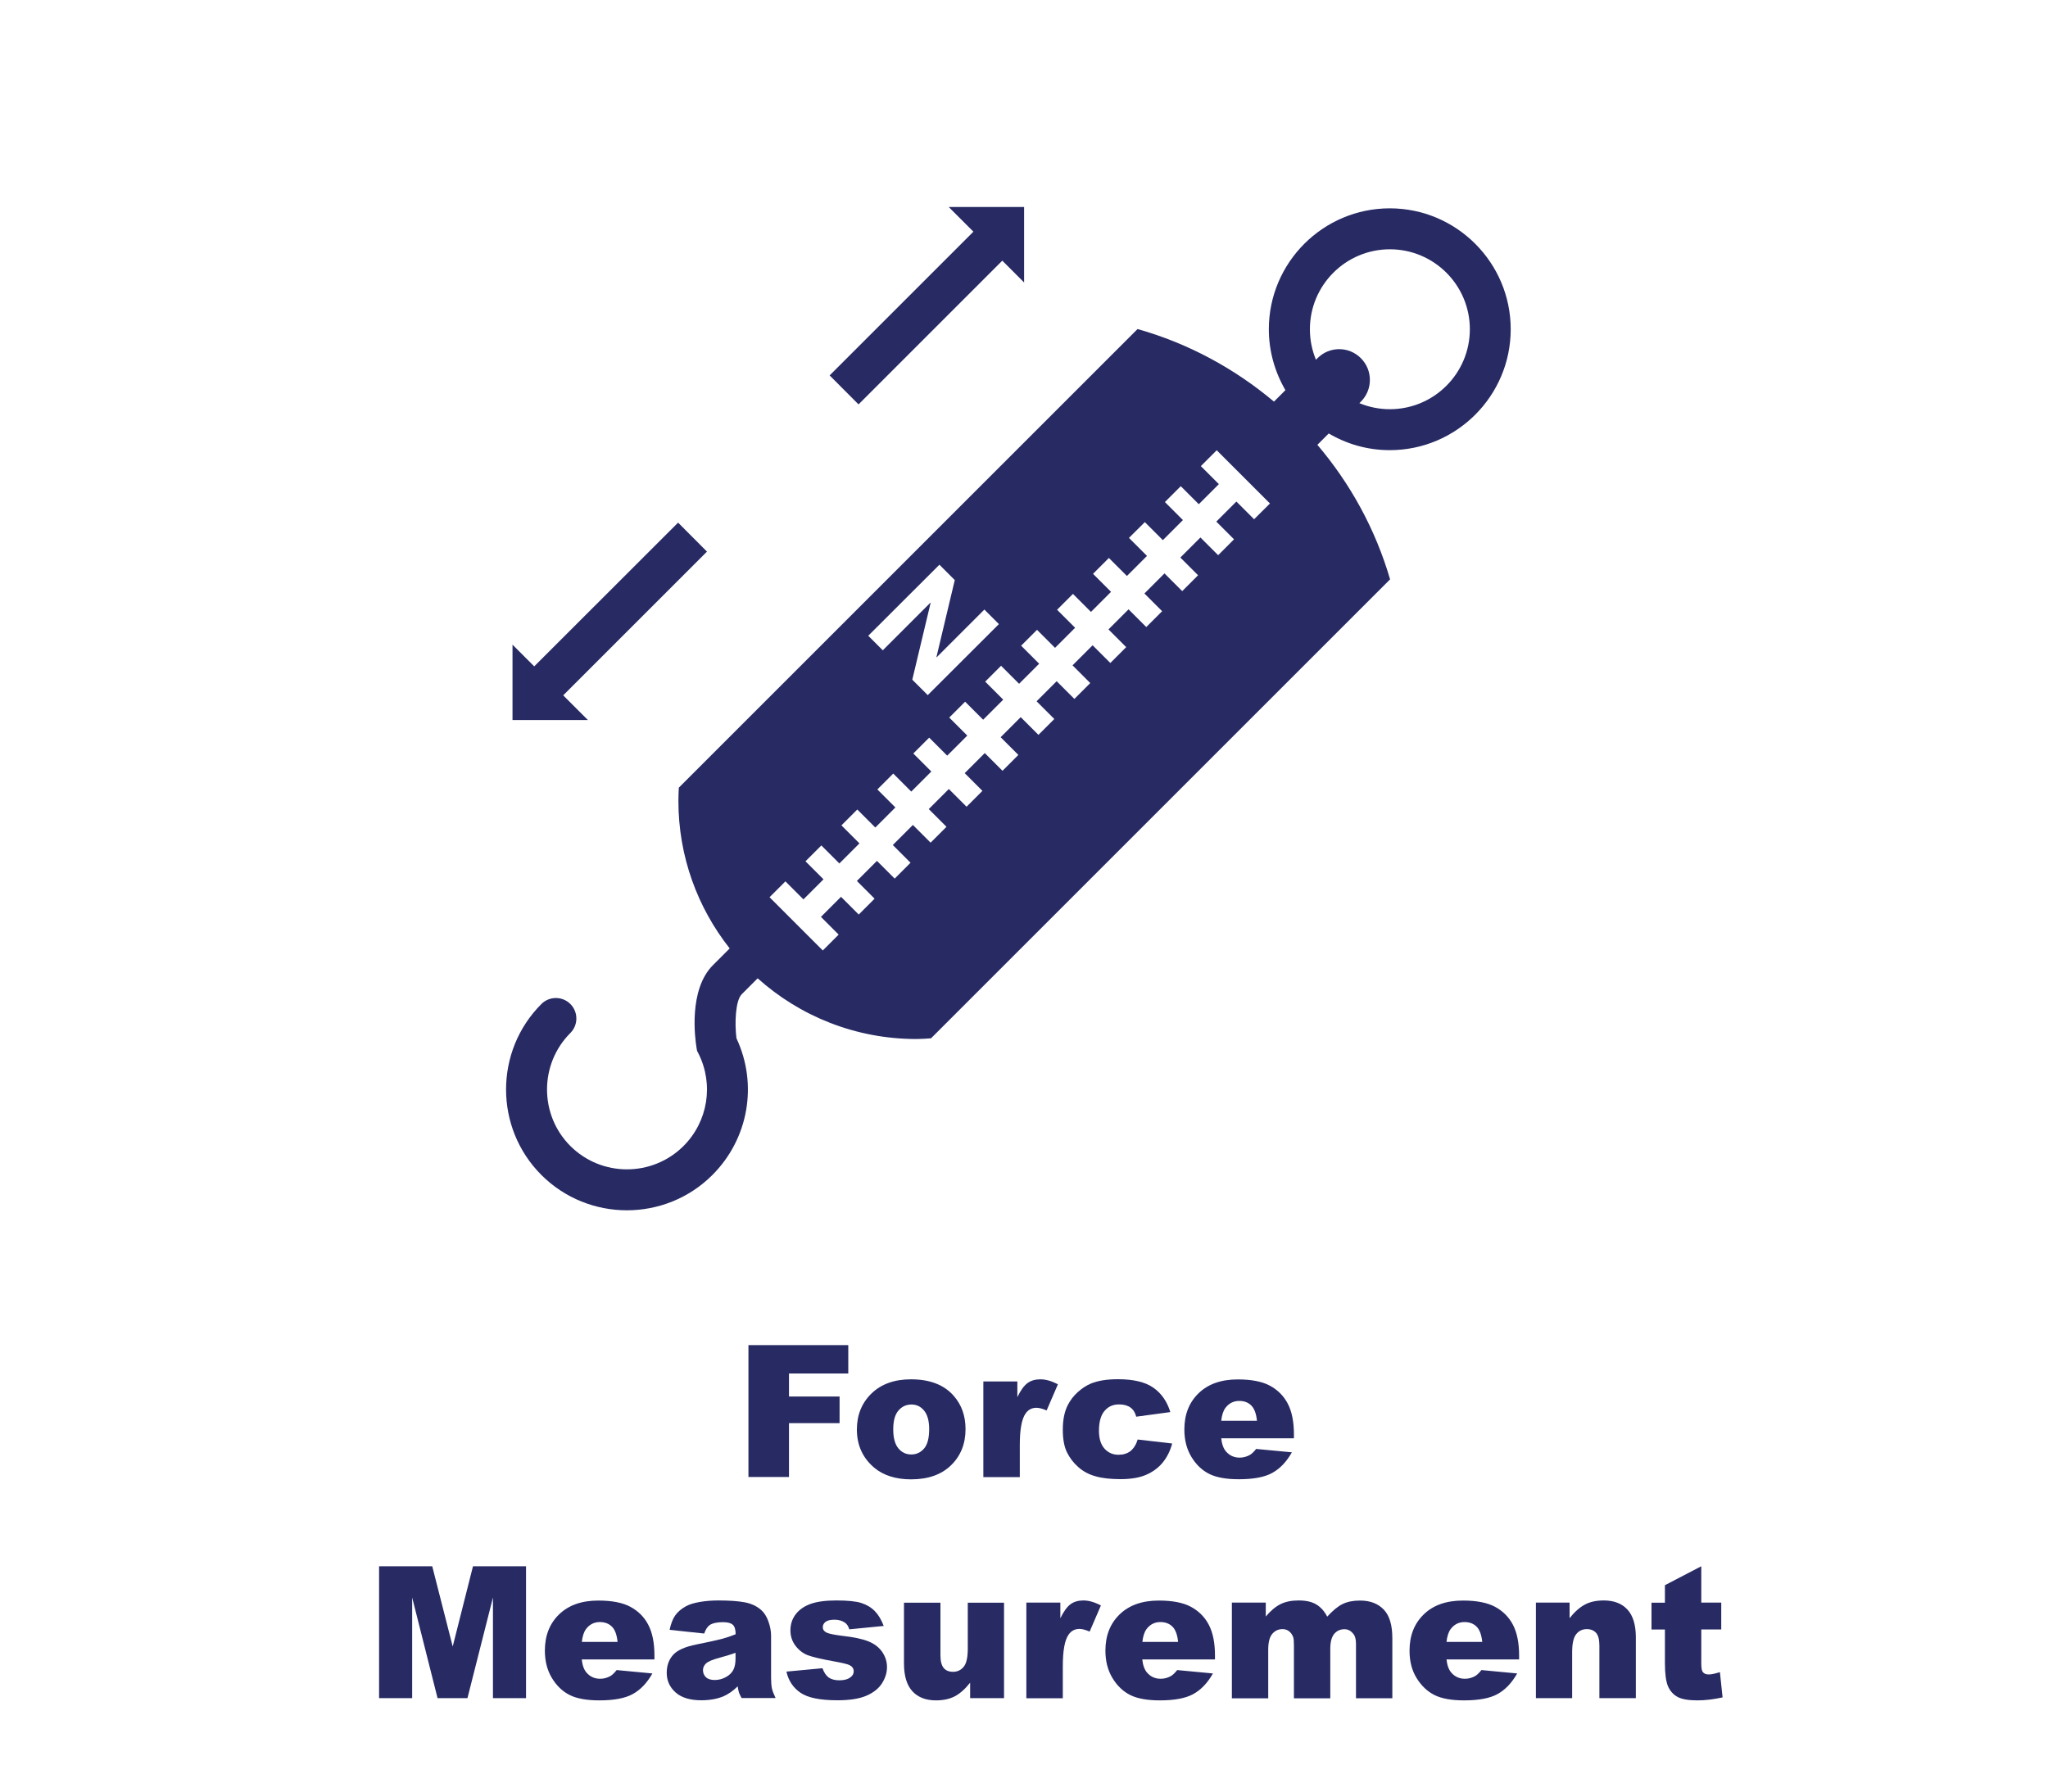 <svg xmlns="http://www.w3.org/2000/svg" xmlns:xlink="http://www.w3.org/1999/xlink" x="0px" y="0px" viewBox="0 0 200 175" style="enable-background:new 0 0 200 175;" xml:space="preserve">
<style type="text/css">
	.st0{display:none;}
	.st1{display:inline;}
	.st2{fill:#272A63;}
	.st3{fill:#9DCB3B;}
	.st4{opacity:0.42;}
</style>
<g id="Layer_9" class="st0">
</g>
<g id="Custom__x0D_Gauging" class="st0">
	<g class="st1">
		<path class="st2" d="M165.6,72.25L152.54,59.2l1.27-1.27l-11.95-11.95l-1.45,1.45l-8.21-8.21l-1.12-1.12v-2.8v-7.63h-7.72H57.15    h-7.62v7.63v74.7v7.6h7.62h66.21h7.72v-7.6v-3.19l1.5-1.5l9.46-9.46l1.8,1.8l11.25-11.25l-1.82-1.82l6.86-6.86L165.6,72.25z     M141.87,50.22l7.71,7.71l-4.65,4.65l-7.71-7.71L141.87,50.22z M123.36,109.99H57.15V35.3h66.21v1.84l-1.97,1.97l-8.35,8.35    l-1.48-1.48l-11.25,11.25l1.64,1.64l-7.7,7.7l-5.46,5.46l11.43,11.43l-1.76,1.76l11.95,11.95l1.67-1.67l9.69,9.69l1.59,1.59    V109.99z M116.33,54.99L109.32,62l-4.77-4.77l7.01-7.01L116.33,54.99z M102.7,85.23l4.65-4.65l7.71,7.71l-4.65,4.65L102.7,85.23z     M143.84,93.4l-4.77-4.77l7.01-7.01l4.77,4.77L143.84,93.4z M147.93,79.22l-1.84-1.84l-11.25,11.25l1.75,1.75l-9.46,9.46    l-9.69-9.69l1.87-1.87l-11.95-11.95l-1.67,1.67l-6.08-6.08l7.7-7.7l2.02,2.02l11.25-11.25l-2.07-2.07l8.35-8.35l8.21,8.21    l-2.09,2.09l11.95,11.95l2.16-2.16l7.7,7.7L147.93,79.22z"></path>
	</g>
	<g class="st1">
		<path class="st2" d="M70.33,139.56l3.45,1.05c-0.23,0.98-0.6,1.8-1.1,2.45s-1.12,1.15-1.86,1.49s-1.68,0.5-2.82,0.5    c-1.39,0-2.52-0.2-3.4-0.61c-0.88-0.41-1.64-1.12-2.28-2.15c-0.64-1.03-0.96-2.34-0.96-3.94c0-2.13,0.56-3.77,1.68-4.91    c1.12-1.14,2.71-1.72,4.76-1.72c1.61,0,2.87,0.33,3.79,0.98c0.92,0.66,1.6,1.66,2.05,3.02l-3.48,0.78    c-0.12-0.39-0.25-0.68-0.38-0.86c-0.22-0.3-0.49-0.54-0.81-0.7c-0.32-0.16-0.68-0.25-1.07-0.25c-0.89,0-1.58,0.36-2.05,1.09    c-0.36,0.54-0.54,1.38-0.54,2.54c0,1.43,0.21,2.41,0.64,2.94c0.43,0.53,1.03,0.79,1.81,0.79c0.75,0,1.32-0.21,1.71-0.64    S70.15,140.38,70.33,139.56z"></path>
		<path class="st2" d="M85.2,144.84h-3.31v-1.51c-0.49,0.62-0.99,1.06-1.49,1.33s-1.12,0.4-1.85,0.4c-0.97,0-1.74-0.29-2.29-0.88    s-0.83-1.5-0.83-2.72v-5.94h3.56v5.13c0,0.59,0.11,1,0.32,1.25s0.52,0.37,0.91,0.37c0.42,0,0.77-0.16,1.04-0.49    c0.27-0.33,0.4-0.92,0.4-1.77v-4.49h3.54V144.84z"></path>
		<path class="st2" d="M86.72,142.25l3.52-0.33c0.14,0.42,0.35,0.72,0.61,0.91c0.26,0.18,0.61,0.27,1.04,0.27    c0.48,0,0.84-0.1,1.11-0.31c0.2-0.15,0.3-0.34,0.3-0.57c0-0.26-0.13-0.46-0.4-0.6c-0.19-0.1-0.7-0.22-1.52-0.37    c-1.23-0.22-2.08-0.42-2.56-0.6s-0.88-0.5-1.21-0.94c-0.33-0.44-0.49-0.94-0.49-1.5c0-0.62,0.18-1.14,0.53-1.59    c0.35-0.44,0.84-0.78,1.46-1c0.62-0.22,1.45-0.33,2.5-0.33c1.1,0,1.92,0.08,2.44,0.25c0.53,0.17,0.96,0.43,1.31,0.79    c0.35,0.36,0.64,0.84,0.87,1.45l-3.36,0.33c-0.09-0.3-0.23-0.52-0.44-0.66c-0.28-0.19-0.61-0.28-1.01-0.28    c-0.4,0-0.69,0.07-0.88,0.21s-0.27,0.32-0.27,0.52c0,0.23,0.12,0.4,0.35,0.52s0.74,0.22,1.51,0.32c1.18,0.13,2.05,0.32,2.63,0.56    s1.01,0.58,1.32,1.03c0.3,0.44,0.46,0.93,0.46,1.47c0,0.54-0.16,1.06-0.48,1.57c-0.32,0.51-0.83,0.91-1.52,1.22    c-0.69,0.3-1.64,0.45-2.83,0.45c-1.69,0-2.89-0.24-3.61-0.73C87.38,143.83,86.92,143.14,86.72,142.25z"></path>
		<path class="st2" d="M102.51,131.95v3.55h1.95v2.62h-1.95v3.31c0,0.4,0.04,0.66,0.11,0.79c0.12,0.2,0.32,0.3,0.61,0.3    c0.26,0,0.63-0.08,1.1-0.23l0.26,2.47c-0.88,0.19-1.69,0.29-2.45,0.29c-0.88,0-1.53-0.11-1.95-0.34    c-0.42-0.23-0.73-0.57-0.93-1.04c-0.2-0.46-0.3-1.22-0.3-2.26v-3.28h-1.3v-2.62h1.3v-1.71L102.51,131.95z"></path>
		<path class="st2" d="M105.71,140.2c0-1.42,0.48-2.6,1.43-3.52c0.95-0.92,2.24-1.38,3.85-1.38c1.85,0,3.25,0.54,4.19,1.63    c0.76,0.87,1.14,1.95,1.14,3.23c0,1.44-0.47,2.61-1.41,3.53c-0.94,0.92-2.25,1.38-3.91,1.38c-1.49,0-2.69-0.38-3.6-1.14    C106.27,142.96,105.71,141.73,105.71,140.2z M109.26,140.19c0,0.83,0.17,1.45,0.5,1.85s0.75,0.6,1.26,0.6    c0.51,0,0.93-0.2,1.26-0.59c0.33-0.39,0.49-1.02,0.49-1.89c0-0.81-0.17-1.41-0.5-1.81c-0.33-0.4-0.74-0.59-1.23-0.59    c-0.52,0-0.94,0.2-1.28,0.6C109.43,138.76,109.26,139.37,109.26,140.19z"></path>
		<path class="st2" d="M118.05,135.5h3.31v1.36c0.48-0.57,0.96-0.97,1.44-1.21s1.07-0.36,1.76-0.36c0.74,0,1.32,0.13,1.75,0.4    s0.78,0.66,1.05,1.18c0.56-0.61,1.06-1.02,1.52-1.24c0.46-0.22,1.02-0.33,1.69-0.33c0.99,0,1.76,0.3,2.32,0.89    c0.56,0.59,0.83,1.53,0.83,2.79v5.86h-3.55v-5.32c0-0.42-0.08-0.74-0.24-0.94c-0.24-0.32-0.53-0.48-0.88-0.48    c-0.42,0-0.75,0.15-1.01,0.46c-0.25,0.3-0.38,0.79-0.38,1.47v4.82h-3.55v-5.14c0-0.41-0.02-0.69-0.07-0.83    c-0.08-0.23-0.21-0.42-0.39-0.57s-0.4-0.21-0.65-0.21c-0.41,0-0.74,0.16-1,0.47s-0.39,0.82-0.39,1.53v4.76h-3.55V135.5z"></path>
		<path class="st2" d="M65.25,161.77v-2.68h6.09v5.49c-1.17,0.8-2.2,1.35-3.09,1.64c-0.9,0.29-1.96,0.43-3.19,0.43    c-1.51,0-2.75-0.26-3.7-0.78s-1.69-1.3-2.22-2.33c-0.53-1.03-0.79-2.21-0.79-3.55c0-1.41,0.29-2.63,0.86-3.67s1.42-1.83,2.52-2.37    c0.86-0.42,2.03-0.62,3.49-0.62c1.41,0,2.46,0.13,3.16,0.39s1.28,0.66,1.74,1.2s0.81,1.23,1.04,2.06l-3.8,0.69    c-0.16-0.49-0.42-0.86-0.8-1.12s-0.85-0.39-1.43-0.39c-0.86,0-1.55,0.3-2.07,0.91c-0.51,0.61-0.77,1.57-0.77,2.88    c0,1.39,0.26,2.39,0.78,2.99s1.24,0.9,2.17,0.9c0.44,0,0.86-0.06,1.26-0.19s0.86-0.35,1.38-0.66v-1.21H65.25z"></path>
		<path class="st2" d="M76.67,160.13l-3.38-0.36c0.13-0.6,0.31-1.07,0.55-1.41c0.24-0.34,0.59-0.64,1.04-0.89    c0.33-0.18,0.77-0.32,1.34-0.42s1.18-0.15,1.84-0.15c1.06,0,1.91,0.06,2.56,0.18c0.64,0.12,1.18,0.37,1.61,0.75    c0.3,0.26,0.54,0.64,0.71,1.12c0.17,0.48,0.26,0.94,0.26,1.38v4.12c0,0.44,0.03,0.78,0.08,1.03c0.05,0.25,0.17,0.57,0.36,0.95    h-3.32c-0.13-0.24-0.22-0.42-0.26-0.55c-0.04-0.13-0.08-0.32-0.12-0.59c-0.46,0.45-0.93,0.77-1.38,0.97    c-0.63,0.26-1.35,0.39-2.18,0.39c-1.1,0-1.94-0.26-2.51-0.77s-0.86-1.15-0.86-1.91c0-0.71,0.21-1.29,0.62-1.75s1.17-0.8,2.28-1.02    c1.33-0.27,2.19-0.46,2.58-0.57s0.81-0.25,1.25-0.43c0-0.44-0.09-0.75-0.27-0.92c-0.18-0.18-0.5-0.26-0.95-0.26    c-0.58,0-1.01,0.09-1.3,0.28C76.99,159.45,76.81,159.72,76.67,160.13z M79.74,162.01c-0.49,0.18-1,0.33-1.52,0.47    c-0.72,0.19-1.17,0.38-1.37,0.57c-0.2,0.19-0.3,0.41-0.3,0.66c0,0.28,0.1,0.51,0.29,0.69s0.48,0.27,0.86,0.27    c0.39,0,0.76-0.1,1.1-0.29c0.34-0.19,0.58-0.43,0.72-0.71c0.14-0.28,0.21-0.64,0.21-1.09V162.01z"></path>
		<path class="st2" d="M95.07,166.44h-3.31v-1.51c-0.49,0.62-0.99,1.06-1.49,1.33s-1.12,0.4-1.85,0.4c-0.97,0-1.74-0.29-2.29-0.88    s-0.83-1.5-0.83-2.72v-5.94h3.56v5.13c0,0.59,0.11,1,0.32,1.25s0.52,0.37,0.91,0.37c0.42,0,0.77-0.16,1.04-0.49    c0.27-0.33,0.4-0.92,0.4-1.77v-4.49h3.54V166.44z"></path>
		<path class="st2" d="M103.65,157.1h3.32v8.82l0.01,0.41c0,0.59-0.12,1.14-0.37,1.67c-0.25,0.53-0.57,0.96-0.98,1.29    c-0.41,0.33-0.93,0.57-1.56,0.71c-0.63,0.15-1.35,0.22-2.16,0.22c-1.86,0-3.13-0.28-3.82-0.84c-0.69-0.56-1.04-1.32-1.04-2.26    c0-0.12,0.01-0.28,0.02-0.47l3.44,0.4c0.09,0.32,0.22,0.54,0.4,0.67c0.26,0.18,0.59,0.27,0.98,0.27c0.51,0,0.89-0.14,1.14-0.41    c0.25-0.28,0.38-0.76,0.38-1.44v-1.42c-0.35,0.42-0.7,0.72-1.04,0.91c-0.55,0.29-1.13,0.44-1.77,0.44c-1.24,0-2.23-0.54-2.99-1.63    c-0.54-0.77-0.81-1.8-0.81-3.07c0-1.45,0.35-2.56,1.04-3.32c0.7-0.76,1.61-1.14,2.73-1.14c0.72,0,1.31,0.12,1.78,0.37    c0.47,0.25,0.9,0.65,1.31,1.22V157.1z M100.31,161.63c0,0.67,0.14,1.17,0.43,1.5s0.66,0.49,1.12,0.49c0.44,0,0.81-0.17,1.11-0.5    s0.45-0.85,0.45-1.53s-0.16-1.2-0.47-1.56c-0.31-0.36-0.7-0.54-1.15-0.54c-0.45,0-0.81,0.17-1.08,0.5S100.31,160.86,100.31,161.63    z"></path>
		<path class="st2" d="M109.23,153.55h3.54v2.43h-3.54V153.55z M109.23,157.1h3.54v9.33h-3.54V157.1z"></path>
		<path class="st2" d="M115.04,157.1h3.3v1.52c0.49-0.62,0.99-1.06,1.5-1.33c0.5-0.27,1.12-0.4,1.84-0.4c0.98,0,1.75,0.29,2.3,0.88    s0.83,1.5,0.83,2.73v5.93h-3.56v-5.13c0-0.59-0.11-1-0.32-1.24s-0.52-0.37-0.91-0.37c-0.43,0-0.78,0.16-1.04,0.49    s-0.4,0.92-0.4,1.77v4.48h-3.54V157.1z"></path>
		<path class="st2" d="M133.35,157.1h3.32v8.82l0.01,0.41c0,0.59-0.12,1.14-0.37,1.67c-0.25,0.53-0.57,0.96-0.98,1.29    c-0.41,0.33-0.93,0.57-1.56,0.71c-0.63,0.15-1.35,0.22-2.16,0.22c-1.86,0-3.13-0.28-3.82-0.84c-0.69-0.56-1.04-1.32-1.04-2.26    c0-0.12,0.01-0.28,0.02-0.47l3.44,0.4c0.09,0.32,0.22,0.54,0.4,0.67c0.26,0.18,0.59,0.27,0.98,0.27c0.51,0,0.89-0.14,1.14-0.41    c0.25-0.28,0.38-0.76,0.38-1.44v-1.42c-0.35,0.42-0.7,0.72-1.04,0.91c-0.55,0.29-1.13,0.44-1.77,0.44c-1.24,0-2.23-0.54-2.99-1.63    c-0.54-0.77-0.81-1.8-0.81-3.07c0-1.45,0.35-2.56,1.04-3.32c0.7-0.76,1.61-1.14,2.73-1.14c0.72,0,1.31,0.12,1.78,0.37    c0.47,0.25,0.9,0.65,1.31,1.22V157.1z M130.02,161.63c0,0.67,0.14,1.17,0.43,1.5s0.66,0.49,1.12,0.49c0.44,0,0.81-0.17,1.11-0.5    s0.45-0.85,0.45-1.53s-0.16-1.2-0.47-1.56c-0.31-0.36-0.7-0.54-1.15-0.54c-0.45,0-0.81,0.17-1.08,0.5S130.02,160.86,130.02,161.63    z"></path>
	</g>
</g>
<g id="Calibration__Services" class="st0">
	<g class="st1">
		<g>
			<path class="st2" d="M94.68,39.69c-10.53,2.23-18.83,10.47-21.16,20.96h21.16V39.69z"></path>
			<path class="st2" d="M127.33,60.66c-2.34-10.54-10.71-18.81-21.31-21v21H127.33z"></path>
			<path class="st2" d="M106.02,93.65c10.6-2.19,18.97-10.46,21.31-21h-21.31V93.65z"></path>
			<path class="st2" d="M73.52,72.66c2.33,10.49,10.63,18.73,21.16,20.96V72.66H73.52z"></path>
		</g>
		<path class="st2" d="M150.94,60.66h-0.11c-2.98-25.18-24.44-44.77-50.4-44.77S53,35.48,50.02,60.66h-0.11c-3.31,0-6,2.69-6,6    c0,3.31,2.69,6,6,6h0.11c2.98,25.18,24.44,44.77,50.4,44.77s47.43-19.59,50.4-44.77h0.11c3.31,0,6-2.69,6-6    C156.94,63.34,154.26,60.66,150.94,60.66z M127.99,66.66c0,2.06-0.23,4.07-0.66,6h11.4c-2.61,16.72-15.94,29.93-32.71,32.36V93.65    c-1.81,0.37-3.68,0.57-5.6,0.57c-1.97,0-3.89-0.21-5.74-0.6V105c-16.7-2.49-29.96-15.67-32.56-32.34h11.4    c-0.43-1.93-0.66-3.94-0.66-6c0-2.06,0.23-4.07,0.66-6h-11.4c2.6-16.67,15.86-29.85,32.56-32.34v11.38    c1.85-0.39,3.77-0.6,5.74-0.6c1.92,0,3.79,0.2,5.6,0.57V28.29c16.77,2.44,30.1,15.64,32.71,32.36h-11.4    C127.76,62.59,127.99,64.59,127.99,66.66z"></path>
	</g>
	<g class="st1">
		<path class="st2" d="M56.13,139.56l3.45,1.05c-0.23,0.98-0.6,1.8-1.1,2.45s-1.12,1.15-1.86,1.49s-1.68,0.5-2.82,0.5    c-1.39,0-2.52-0.2-3.4-0.61c-0.88-0.41-1.64-1.12-2.28-2.15c-0.64-1.03-0.96-2.34-0.96-3.94c0-2.13,0.56-3.77,1.68-4.91    c1.12-1.14,2.71-1.72,4.76-1.72c1.61,0,2.87,0.33,3.79,0.98c0.92,0.66,1.6,1.66,2.05,3.02l-3.48,0.78    c-0.12-0.39-0.25-0.68-0.38-0.86c-0.22-0.3-0.49-0.54-0.81-0.7c-0.32-0.16-0.68-0.25-1.07-0.25c-0.89,0-1.58,0.36-2.05,1.09    c-0.36,0.54-0.54,1.38-0.54,2.54c0,1.43,0.21,2.41,0.64,2.94c0.43,0.53,1.03,0.79,1.81,0.79c0.75,0,1.32-0.21,1.71-0.64    S55.95,140.38,56.13,139.56z"></path>
		<path class="st2" d="M64.49,138.53l-3.38-0.36c0.13-0.6,0.31-1.07,0.55-1.41c0.24-0.34,0.59-0.64,1.04-0.89    c0.33-0.18,0.77-0.32,1.34-0.42s1.18-0.15,1.84-0.15c1.06,0,1.91,0.06,2.56,0.18c0.64,0.12,1.18,0.37,1.61,0.75    c0.3,0.26,0.54,0.64,0.71,1.12c0.17,0.48,0.26,0.95,0.26,1.38v4.12c0,0.44,0.03,0.78,0.08,1.03c0.05,0.25,0.17,0.57,0.36,0.95    h-3.32c-0.13-0.24-0.22-0.42-0.26-0.55c-0.04-0.13-0.08-0.32-0.12-0.59c-0.46,0.45-0.93,0.77-1.38,0.97    c-0.63,0.26-1.35,0.39-2.18,0.39c-1.1,0-1.94-0.26-2.51-0.77s-0.86-1.15-0.86-1.91c0-0.71,0.21-1.29,0.62-1.75s1.17-0.8,2.28-1.02    c1.33-0.27,2.19-0.46,2.58-0.57s0.81-0.25,1.25-0.43c0-0.44-0.09-0.75-0.27-0.92c-0.18-0.18-0.5-0.26-0.95-0.26    c-0.58,0-1.01,0.09-1.3,0.28C64.81,137.85,64.63,138.12,64.49,138.53z M67.56,140.41c-0.49,0.18-1,0.33-1.52,0.47    c-0.72,0.19-1.17,0.38-1.37,0.57c-0.2,0.19-0.3,0.41-0.3,0.66c0,0.28,0.1,0.51,0.29,0.69s0.48,0.27,0.86,0.27    c0.39,0,0.76-0.1,1.1-0.29c0.34-0.19,0.58-0.43,0.72-0.71c0.14-0.28,0.21-0.64,0.21-1.08V140.41z"></path>
		<path class="st2" d="M73.27,131.95h3.55v12.88h-3.55V131.95z"></path>
		<path class="st2" d="M79.21,131.95h3.54v2.43h-3.54V131.95z M79.21,135.5h3.54v9.33h-3.54V135.5z"></path>
		<path class="st2" d="M85.03,131.95h3.58v4.46c0.35-0.38,0.75-0.66,1.21-0.84c0.45-0.19,0.95-0.28,1.49-0.28    c1.12,0,2.06,0.41,2.79,1.23s1.11,1.99,1.11,3.52c0,1.02-0.17,1.92-0.5,2.69c-0.34,0.78-0.8,1.36-1.4,1.74s-1.25,0.58-1.98,0.58    c-0.62,0-1.19-0.13-1.71-0.4c-0.39-0.21-0.81-0.61-1.27-1.19v1.38h-3.31V131.95z M88.58,140.14c0,0.8,0.15,1.38,0.45,1.74    s0.68,0.54,1.14,0.54c0.42,0,0.78-0.18,1.07-0.53s0.43-0.95,0.43-1.79c0-0.74-0.14-1.28-0.42-1.63s-0.62-0.52-1.02-0.52    c-0.48,0-0.87,0.18-1.18,0.54S88.58,139.41,88.58,140.14z"></path>
		<path class="st2" d="M96.93,135.5h3.31v1.53c0.32-0.66,0.65-1.12,0.99-1.37c0.34-0.25,0.76-0.37,1.26-0.37    c0.52,0,1.09,0.16,1.71,0.49l-1.1,2.55c-0.42-0.18-0.75-0.26-0.99-0.26c-0.46,0-0.82,0.19-1.08,0.58    c-0.37,0.54-0.55,1.56-0.55,3.06v3.13h-3.56V135.5z"></path>
		<path class="st2" d="M108.34,138.53l-3.38-0.36c0.13-0.6,0.31-1.07,0.55-1.41c0.24-0.34,0.59-0.64,1.04-0.89    c0.33-0.18,0.77-0.32,1.34-0.42s1.18-0.15,1.84-0.15c1.06,0,1.91,0.06,2.56,0.18c0.64,0.12,1.18,0.37,1.61,0.75    c0.3,0.26,0.54,0.64,0.71,1.12c0.17,0.48,0.26,0.95,0.26,1.38v4.12c0,0.44,0.03,0.78,0.08,1.03c0.05,0.25,0.17,0.57,0.36,0.95H112    c-0.13-0.24-0.22-0.42-0.26-0.55c-0.04-0.13-0.08-0.32-0.12-0.59c-0.46,0.45-0.93,0.77-1.38,0.97c-0.63,0.26-1.35,0.39-2.18,0.39    c-1.1,0-1.94-0.26-2.51-0.77s-0.86-1.15-0.86-1.91c0-0.71,0.21-1.29,0.62-1.75s1.17-0.8,2.28-1.02c1.33-0.27,2.19-0.46,2.58-0.57    s0.81-0.25,1.25-0.43c0-0.44-0.09-0.75-0.27-0.92c-0.18-0.18-0.5-0.26-0.95-0.26c-0.58,0-1.01,0.09-1.3,0.28    C108.66,137.85,108.48,138.12,108.34,138.53z M111.41,140.41c-0.49,0.18-1,0.33-1.52,0.47c-0.72,0.19-1.17,0.38-1.37,0.57    c-0.2,0.19-0.3,0.41-0.3,0.66c0,0.28,0.1,0.51,0.29,0.69s0.48,0.27,0.86,0.27c0.39,0,0.76-0.1,1.1-0.29    c0.34-0.19,0.58-0.43,0.72-0.71c0.14-0.28,0.21-0.64,0.21-1.08V140.41z"></path>
		<path class="st2" d="M120.97,131.95v3.55h1.95v2.62h-1.95v3.31c0,0.4,0.04,0.66,0.11,0.79c0.12,0.2,0.32,0.3,0.61,0.3    c0.26,0,0.63-0.08,1.1-0.23l0.26,2.47c-0.88,0.19-1.69,0.29-2.45,0.29c-0.88,0-1.53-0.11-1.95-0.34    c-0.42-0.23-0.73-0.57-0.93-1.04c-0.2-0.46-0.3-1.22-0.3-2.26v-3.28h-1.3v-2.62h1.3v-1.71L120.97,131.95z"></path>
		<path class="st2" d="M124.73,131.95h3.54v2.43h-3.54V131.95z M124.73,135.5h3.54v9.33h-3.54V135.5z"></path>
		<path class="st2" d="M130.1,140.2c0-1.42,0.48-2.6,1.43-3.52c0.95-0.92,2.24-1.38,3.85-1.38c1.85,0,3.25,0.54,4.19,1.63    c0.76,0.87,1.14,1.95,1.14,3.23c0,1.44-0.47,2.61-1.41,3.53c-0.94,0.92-2.25,1.38-3.91,1.38c-1.49,0-2.69-0.38-3.6-1.14    C130.67,142.96,130.1,141.73,130.1,140.2z M133.65,140.19c0,0.83,0.17,1.45,0.5,1.85s0.75,0.6,1.26,0.6c0.51,0,0.93-0.2,1.26-0.59    s0.49-1.02,0.49-1.89c0-0.81-0.17-1.41-0.5-1.81c-0.33-0.4-0.74-0.59-1.23-0.59c-0.52,0-0.94,0.2-1.28,0.6    C133.82,138.76,133.65,139.37,133.65,140.19z"></path>
		<path class="st2" d="M142.42,135.5h3.3v1.52c0.49-0.62,0.99-1.07,1.5-1.33c0.5-0.27,1.12-0.4,1.84-0.4c0.98,0,1.75,0.29,2.3,0.88    s0.83,1.5,0.83,2.73v5.93h-3.56v-5.13c0-0.59-0.11-1-0.32-1.24s-0.52-0.36-0.91-0.36c-0.43,0-0.78,0.16-1.04,0.49    s-0.4,0.92-0.4,1.77v4.48h-3.54V135.5z"></path>
		<path class="st2" d="M56.95,162.17l3.75-0.24c0.08,0.62,0.25,1.08,0.5,1.41c0.41,0.52,0.99,0.78,1.74,0.78c0.56,0,1-0.13,1.3-0.4    s0.46-0.58,0.46-0.93c0-0.33-0.15-0.63-0.44-0.9s-0.96-0.51-2.02-0.75c-1.73-0.39-2.96-0.91-3.7-1.56    c-0.74-0.65-1.11-1.48-1.11-2.49c0-0.66,0.19-1.29,0.57-1.88s0.95-1.05,1.71-1.39c0.76-0.34,1.81-0.51,3.14-0.51    c1.63,0,2.87,0.31,3.73,0.92c0.86,0.61,1.36,1.59,1.53,2.92l-3.71,0.22c-0.1-0.58-0.31-1-0.62-1.27c-0.32-0.26-0.75-0.4-1.31-0.4    c-0.46,0-0.8,0.1-1.04,0.29c-0.23,0.2-0.35,0.43-0.35,0.72c0,0.21,0.1,0.39,0.29,0.55c0.19,0.17,0.63,0.33,1.32,0.47    c1.72,0.38,2.96,0.75,3.7,1.14c0.75,0.38,1.29,0.86,1.63,1.43c0.34,0.57,0.51,1.2,0.51,1.91c0,0.83-0.23,1.59-0.68,2.29    s-1.08,1.23-1.9,1.59c-0.81,0.36-1.84,0.54-3.07,0.54c-2.17,0-3.67-0.42-4.51-1.27S57.06,163.48,56.95,162.17z"></path>
		<path class="st2" d="M80.53,162.66h-7.1c0.06,0.57,0.22,1,0.46,1.28c0.34,0.4,0.79,0.61,1.34,0.61c0.35,0,0.68-0.09,0.99-0.26    c0.19-0.11,0.4-0.31,0.62-0.59l3.49,0.33c-0.53,0.94-1.18,1.61-1.93,2.02s-1.84,0.61-3.25,0.61c-1.22,0-2.19-0.17-2.89-0.52    c-0.7-0.35-1.28-0.9-1.74-1.66s-0.69-1.65-0.69-2.68c0-1.46,0.46-2.64,1.39-3.54c0.92-0.9,2.2-1.35,3.83-1.35    c1.32,0,2.37,0.2,3.13,0.61s1.35,0.99,1.75,1.76s0.6,1.77,0.6,3V162.66z M76.92,160.94c-0.07-0.69-0.25-1.19-0.55-1.49    s-0.69-0.45-1.18-0.45c-0.56,0-1.01,0.23-1.35,0.68c-0.21,0.28-0.35,0.7-0.41,1.26H76.92z"></path>
		<path class="st2" d="M82.19,157.1h3.31v1.53c0.32-0.66,0.65-1.12,0.99-1.37c0.34-0.25,0.76-0.37,1.26-0.37    c0.52,0,1.09,0.16,1.71,0.49l-1.1,2.55c-0.42-0.18-0.75-0.26-0.99-0.26c-0.46,0-0.82,0.19-1.08,0.58    c-0.37,0.54-0.55,1.56-0.55,3.06v3.13h-3.56V157.1z"></path>
		<path class="st2" d="M90.05,157.1h3.68l1.79,5.92l1.86-5.92h3.57l-3.93,9.33H93.9L90.05,157.1z"></path>
		<path class="st2" d="M102.11,153.55h3.54v2.43h-3.54V153.55z M102.11,157.1h3.54v9.33h-3.54V157.1z"></path>
		<path class="st2" d="M114.81,162.78l3.37,0.39c-0.19,0.71-0.49,1.32-0.91,1.84c-0.42,0.52-0.96,0.92-1.62,1.21    c-0.66,0.29-1.5,0.43-2.51,0.43c-0.98,0-1.8-0.09-2.45-0.28s-1.21-0.48-1.68-0.9s-0.84-0.9-1.11-1.45    c-0.27-0.56-0.4-1.29-0.4-2.21c0-0.96,0.16-1.76,0.49-2.4c0.24-0.47,0.56-0.89,0.97-1.26c0.41-0.37,0.84-0.65,1.27-0.83    c0.69-0.29,1.58-0.43,2.65-0.43c1.51,0,2.66,0.27,3.45,0.82c0.79,0.54,1.35,1.34,1.67,2.39l-3.33,0.45c-0.1-0.4-0.29-0.7-0.57-0.9    c-0.28-0.2-0.65-0.3-1.11-0.3c-0.59,0-1.06,0.21-1.42,0.64c-0.36,0.42-0.54,1.07-0.54,1.93c0,0.77,0.18,1.35,0.54,1.75    c0.36,0.4,0.82,0.6,1.38,0.6c0.46,0,0.85-0.12,1.17-0.36C114.42,163.65,114.65,163.28,114.81,162.78z"></path>
		<path class="st2" d="M130.06,162.66h-7.1c0.06,0.57,0.22,1,0.46,1.28c0.34,0.4,0.79,0.61,1.34,0.61c0.35,0,0.68-0.09,0.99-0.26    c0.19-0.11,0.4-0.31,0.62-0.59l3.49,0.33c-0.53,0.94-1.18,1.61-1.93,2.02s-1.84,0.61-3.25,0.61c-1.22,0-2.19-0.17-2.89-0.52    c-0.7-0.35-1.28-0.9-1.74-1.66s-0.69-1.65-0.69-2.68c0-1.46,0.46-2.64,1.39-3.54c0.92-0.9,2.2-1.35,3.83-1.35    c1.32,0,2.37,0.2,3.13,0.61s1.35,0.99,1.75,1.76s0.6,1.77,0.6,3V162.66z M126.46,160.94c-0.07-0.69-0.25-1.19-0.55-1.49    s-0.69-0.45-1.18-0.45c-0.56,0-1.01,0.23-1.35,0.68c-0.21,0.28-0.35,0.7-0.41,1.26H126.46z"></path>
		<path class="st2" d="M131.06,163.84l3.52-0.33c0.14,0.42,0.35,0.72,0.61,0.91c0.26,0.18,0.61,0.27,1.04,0.27    c0.48,0,0.84-0.1,1.11-0.31c0.2-0.15,0.3-0.34,0.3-0.57c0-0.26-0.13-0.46-0.4-0.6c-0.19-0.1-0.7-0.22-1.52-0.37    c-1.23-0.22-2.08-0.42-2.56-0.6c-0.48-0.18-0.88-0.5-1.21-0.93c-0.33-0.44-0.49-0.94-0.49-1.5c0-0.61,0.18-1.14,0.53-1.59    c0.35-0.45,0.84-0.78,1.46-1c0.62-0.22,1.45-0.33,2.5-0.33c1.1,0,1.92,0.08,2.44,0.25c0.53,0.17,0.96,0.43,1.31,0.79    c0.35,0.36,0.64,0.84,0.87,1.45l-3.36,0.33c-0.09-0.3-0.23-0.52-0.44-0.66c-0.28-0.19-0.61-0.28-1.01-0.28    c-0.4,0-0.69,0.07-0.88,0.21c-0.18,0.14-0.27,0.32-0.27,0.52c0,0.23,0.12,0.4,0.35,0.52s0.74,0.22,1.51,0.32    c1.18,0.13,2.05,0.32,2.63,0.56s1.01,0.58,1.32,1.03c0.3,0.45,0.46,0.93,0.46,1.47c0,0.54-0.16,1.06-0.48,1.57    c-0.32,0.51-0.83,0.92-1.52,1.22c-0.69,0.3-1.64,0.45-2.83,0.45c-1.69,0-2.89-0.24-3.61-0.73    C131.73,165.43,131.27,164.74,131.06,163.84z"></path>
	</g>
</g>
<g id="Custom__x0D_Solutions" class="st0">
	<g class="st1">
		<path class="st2" d="M110.68,49.01h-8.34l-0.13-0.09c-1.02-0.69-2.21-1.05-3.45-1.05c-3.4,0-6.17,2.77-6.17,6.17    c0,3.4,2.77,6.17,6.17,6.17c1.24,0,2.43-0.36,3.45-1.05l0.13-0.09h8.34v17.73h16.63v-7.04c-0.75-1.16-1.14-2.49-1.14-3.88    c0-3.95,3.22-7.17,7.17-7.17c3.95,0,7.17,3.22,7.17,7.17c0,1.38-0.39,2.72-1.14,3.88v7.04h16.35V31.61h-45.05v16.9V49.01z"></path>
		<path class="st2" d="M109.68,105.56h8.79l0.13,0.09c1.02,0.69,2.21,1.05,3.45,1.05c3.4,0,6.17-2.77,6.17-6.17    s-2.77-6.17-6.17-6.17c-1.24,0-2.43,0.36-3.45,1.05l-0.13,0.09h-8.79V77.81H92.9v7.48c0.75,1.16,1.14,2.49,1.14,3.88    c0,3.95-3.22,7.17-7.17,7.17c-3.95,0-7.17-3.22-7.17-7.17c0-1.38,0.39-2.72,1.14-3.88v-7.48H65.55h-1.23v38.94h45.36v-10.69    V105.56z"></path>
		<path class="st2" d="M138.38,77.81v-8.34l0.09-0.13c0.69-1.02,1.05-2.21,1.05-3.45c0-3.4-2.77-6.17-6.17-6.17    s-6.17,2.77-6.17,6.17c0,1.24,0.36,2.43,1.05,3.45l0.09,0.13v8.34h-17.63v16.68h7.48c1.16-0.74,2.49-1.14,3.88-1.14    c3.95,0,7.17,3.22,7.17,7.17s-3.22,7.17-7.17,7.17c-1.38,0-2.72-0.39-3.88-1.14h-7.48v10.19h45.05V77.81h-16.85H138.38z"></path>
		<path class="st2" d="M61.23,55.76h0.5v8.79l-0.09,0.13c-0.69,1.02-1.05,2.21-1.05,3.45c0,3.4,2.77,6.17,6.17,6.17    s6.17-2.77,6.17-6.17c0-1.24-0.36-2.43-1.05-3.45l-0.09-0.13v-8.79h17.78V39.03h-7.04c-1.16,0.74-2.49,1.14-3.88,1.14    c-3.95,0-7.17-3.22-7.17-7.17c0-3.95,3.22-7.17,7.17-7.17c1.38,0,2.72,0.39,3.88,1.14h7.04v-16.4H44.21v45.19h1.23H61.23z"></path>
	</g>
	<g class="st1">
		<path class="st2" d="M72.41,139.56l3.45,1.05c-0.23,0.98-0.6,1.8-1.1,2.45s-1.12,1.15-1.86,1.49s-1.68,0.5-2.82,0.5    c-1.39,0-2.52-0.2-3.4-0.61s-1.64-1.12-2.28-2.15c-0.64-1.02-0.96-2.34-0.96-3.93c0-2.13,0.56-3.77,1.68-4.91    c1.12-1.15,2.71-1.72,4.76-1.72c1.61,0,2.87,0.33,3.79,0.98c0.92,0.66,1.6,1.66,2.05,3.02l-3.48,0.78    c-0.12-0.39-0.25-0.68-0.38-0.86c-0.22-0.3-0.49-0.54-0.81-0.7c-0.32-0.16-0.68-0.25-1.07-0.25c-0.89,0-1.58,0.36-2.05,1.09    c-0.36,0.54-0.54,1.38-0.54,2.54c0,1.43,0.21,2.41,0.64,2.94c0.43,0.53,1.03,0.79,1.81,0.79c0.75,0,1.32-0.21,1.71-0.64    S72.24,140.38,72.41,139.56z"></path>
		<path class="st2" d="M87.28,144.84h-3.31v-1.51c-0.49,0.62-0.99,1.06-1.49,1.33s-1.12,0.4-1.85,0.4c-0.97,0-1.74-0.29-2.29-0.88    s-0.83-1.5-0.83-2.72v-5.94h3.56v5.13c0,0.59,0.11,1,0.32,1.25s0.52,0.37,0.91,0.37c0.42,0,0.77-0.16,1.04-0.49    c0.27-0.33,0.4-0.92,0.4-1.77v-4.49h3.54V144.84z"></path>
		<path class="st2" d="M88.8,142.24l3.52-0.33c0.14,0.42,0.35,0.72,0.61,0.91c0.26,0.18,0.61,0.27,1.04,0.27    c0.48,0,0.84-0.1,1.11-0.31c0.2-0.15,0.3-0.34,0.3-0.57c0-0.26-0.13-0.46-0.4-0.6c-0.19-0.1-0.7-0.22-1.52-0.37    c-1.23-0.22-2.08-0.42-2.56-0.6c-0.48-0.18-0.88-0.5-1.21-0.93c-0.33-0.44-0.49-0.94-0.49-1.5c0-0.61,0.18-1.14,0.53-1.59    c0.35-0.45,0.84-0.78,1.46-1c0.62-0.22,1.45-0.33,2.5-0.33c1.1,0,1.92,0.08,2.44,0.25c0.53,0.17,0.96,0.43,1.31,0.79    c0.35,0.36,0.64,0.84,0.87,1.45l-3.36,0.33c-0.09-0.3-0.23-0.52-0.44-0.66c-0.28-0.19-0.61-0.28-1.01-0.28    c-0.4,0-0.69,0.07-0.88,0.21c-0.18,0.14-0.27,0.32-0.27,0.52c0,0.23,0.12,0.4,0.35,0.52s0.74,0.22,1.51,0.32    c1.18,0.13,2.05,0.32,2.63,0.56s1.01,0.58,1.32,1.03c0.3,0.45,0.46,0.93,0.46,1.47c0,0.54-0.16,1.06-0.48,1.57    c-0.32,0.51-0.83,0.92-1.52,1.22c-0.69,0.3-1.64,0.45-2.83,0.45c-1.69,0-2.89-0.24-3.61-0.73    C89.47,143.83,89.01,143.14,88.8,142.24z"></path>
		<path class="st2" d="M104.59,131.95v3.55h1.95v2.62h-1.95v3.31c0,0.4,0.04,0.66,0.11,0.79c0.12,0.2,0.32,0.3,0.61,0.3    c0.26,0,0.63-0.08,1.1-0.23l0.26,2.47c-0.88,0.19-1.69,0.29-2.45,0.29c-0.88,0-1.53-0.11-1.95-0.34    c-0.42-0.23-0.73-0.58-0.93-1.04c-0.2-0.47-0.3-1.22-0.3-2.26v-3.28h-1.3v-2.62h1.3v-1.71L104.59,131.95z"></path>
		<path class="st2" d="M107.79,140.2c0-1.42,0.48-2.6,1.43-3.52c0.95-0.92,2.24-1.38,3.85-1.38c1.85,0,3.25,0.54,4.19,1.63    c0.76,0.87,1.14,1.95,1.14,3.23c0,1.44-0.47,2.61-1.41,3.53c-0.94,0.92-2.25,1.38-3.91,1.38c-1.49,0-2.69-0.38-3.6-1.14    C108.35,142.96,107.79,141.73,107.79,140.2z M111.34,140.19c0,0.83,0.17,1.45,0.5,1.85s0.75,0.6,1.26,0.6    c0.51,0,0.93-0.2,1.26-0.59s0.49-1.02,0.49-1.89c0-0.81-0.17-1.41-0.5-1.81c-0.33-0.4-0.74-0.59-1.23-0.59    c-0.52,0-0.94,0.2-1.28,0.6C111.51,138.76,111.34,139.37,111.34,140.19z"></path>
		<path class="st2" d="M120.14,135.5h3.31v1.36c0.48-0.57,0.96-0.97,1.44-1.21s1.07-0.36,1.76-0.36c0.74,0,1.32,0.13,1.75,0.4    s0.78,0.66,1.05,1.18c0.56-0.61,1.06-1.02,1.52-1.24c0.46-0.22,1.02-0.33,1.69-0.33c0.99,0,1.76,0.3,2.32,0.89    c0.56,0.59,0.83,1.52,0.83,2.79v5.86h-3.55v-5.32c0-0.42-0.08-0.74-0.24-0.94c-0.24-0.32-0.53-0.48-0.88-0.48    c-0.42,0-0.75,0.15-1.01,0.46c-0.25,0.3-0.38,0.79-0.38,1.47v4.82h-3.55v-5.14c0-0.41-0.02-0.69-0.07-0.83    c-0.08-0.23-0.21-0.42-0.39-0.57s-0.4-0.22-0.65-0.22c-0.41,0-0.74,0.16-1,0.47s-0.39,0.82-0.39,1.53v4.76h-3.55V135.5z"></path>
		<path class="st2" d="M55.23,162.17l3.75-0.24c0.08,0.62,0.25,1.08,0.5,1.41c0.41,0.52,0.99,0.78,1.74,0.78c0.56,0,1-0.13,1.3-0.4    s0.46-0.58,0.46-0.93c0-0.33-0.15-0.63-0.44-0.9s-0.96-0.51-2.02-0.75c-1.73-0.39-2.96-0.91-3.7-1.56    c-0.74-0.65-1.11-1.48-1.11-2.49c0-0.66,0.19-1.29,0.57-1.88s0.95-1.05,1.71-1.39c0.76-0.34,1.81-0.5,3.14-0.5    c1.63,0,2.87,0.31,3.73,0.92c0.86,0.61,1.36,1.59,1.53,2.92l-3.71,0.22c-0.1-0.58-0.31-1-0.62-1.27c-0.32-0.26-0.75-0.4-1.31-0.4    c-0.46,0-0.8,0.1-1.04,0.29c-0.23,0.2-0.35,0.44-0.35,0.72c0,0.21,0.1,0.39,0.29,0.55c0.19,0.17,0.63,0.33,1.32,0.47    c1.72,0.38,2.96,0.75,3.7,1.14c0.75,0.38,1.29,0.86,1.63,1.43c0.34,0.57,0.51,1.2,0.51,1.91c0,0.83-0.23,1.59-0.68,2.29    s-1.08,1.23-1.9,1.59c-0.81,0.36-1.84,0.54-3.07,0.54c-2.17,0-3.67-0.42-4.51-1.27S55.34,163.48,55.23,162.17z"></path>
		<path class="st2" d="M68.12,161.8c0-1.42,0.48-2.6,1.43-3.52c0.95-0.92,2.24-1.38,3.85-1.38c1.85,0,3.25,0.54,4.19,1.63    c0.76,0.87,1.14,1.95,1.14,3.23c0,1.44-0.47,2.61-1.41,3.53c-0.94,0.92-2.25,1.38-3.91,1.38c-1.49,0-2.69-0.38-3.6-1.14    C68.68,164.56,68.12,163.33,68.12,161.8z M71.67,161.79c0,0.83,0.17,1.45,0.5,1.85s0.75,0.6,1.26,0.6c0.51,0,0.93-0.2,1.26-0.59    s0.49-1.02,0.49-1.89c0-0.81-0.17-1.41-0.5-1.81c-0.33-0.4-0.74-0.59-1.23-0.59c-0.52,0-0.94,0.2-1.28,0.6    C71.84,160.36,71.67,160.97,71.67,161.79z"></path>
		<path class="st2" d="M80.56,153.55h3.55v12.88h-3.55V153.55z"></path>
		<path class="st2" d="M96.11,166.44H92.8v-1.51c-0.49,0.62-0.99,1.06-1.49,1.33s-1.12,0.4-1.85,0.4c-0.97,0-1.74-0.29-2.29-0.88    s-0.83-1.5-0.83-2.72v-5.94h3.56v5.13c0,0.59,0.11,1,0.32,1.25s0.52,0.37,0.91,0.37c0.42,0,0.77-0.16,1.04-0.49    c0.27-0.33,0.4-0.92,0.4-1.77v-4.49h3.54V166.44z"></path>
		<path class="st2" d="M102.53,153.55v3.55h1.95v2.62h-1.95v3.31c0,0.4,0.04,0.66,0.11,0.79c0.12,0.2,0.32,0.3,0.61,0.3    c0.26,0,0.63-0.08,1.1-0.23l0.26,2.47c-0.88,0.19-1.69,0.29-2.45,0.29c-0.88,0-1.53-0.11-1.95-0.34    c-0.42-0.23-0.73-0.57-0.93-1.04c-0.2-0.46-0.3-1.22-0.3-2.26v-3.28h-1.3v-2.62h1.3v-1.71L102.53,153.55z"></path>
		<path class="st2" d="M106.3,153.55h3.54v2.43h-3.54V153.55z M106.3,157.1h3.54v9.33h-3.54V157.1z"></path>
		<path class="st2" d="M111.67,161.8c0-1.42,0.48-2.6,1.43-3.52c0.95-0.92,2.24-1.38,3.85-1.38c1.85,0,3.25,0.54,4.19,1.63    c0.76,0.87,1.14,1.95,1.14,3.23c0,1.44-0.47,2.61-1.41,3.53c-0.94,0.92-2.25,1.38-3.91,1.38c-1.49,0-2.69-0.38-3.6-1.14    C112.23,164.56,111.67,163.33,111.67,161.8z M115.22,161.79c0,0.83,0.17,1.45,0.5,1.85s0.75,0.6,1.26,0.6    c0.51,0,0.93-0.2,1.26-0.59s0.49-1.02,0.49-1.89c0-0.81-0.17-1.41-0.5-1.81c-0.33-0.4-0.74-0.59-1.23-0.59    c-0.52,0-0.94,0.2-1.28,0.6C115.38,160.36,115.22,160.97,115.22,161.79z"></path>
		<path class="st2" d="M123.99,157.1h3.3v1.52c0.49-0.62,0.99-1.07,1.5-1.33c0.5-0.27,1.12-0.4,1.84-0.4c0.98,0,1.75,0.29,2.3,0.88    s0.83,1.5,0.83,2.73v5.93h-3.56v-5.13c0-0.59-0.11-1-0.32-1.24s-0.52-0.36-0.91-0.36c-0.43,0-0.78,0.16-1.04,0.49    s-0.4,0.92-0.4,1.77v4.48h-3.54V157.1z"></path>
		<path class="st2" d="M135.25,163.84l3.52-0.33c0.14,0.42,0.35,0.72,0.61,0.91c0.26,0.18,0.61,0.27,1.04,0.27    c0.48,0,0.84-0.1,1.11-0.31c0.2-0.15,0.3-0.34,0.3-0.57c0-0.26-0.13-0.46-0.4-0.6c-0.19-0.1-0.7-0.22-1.52-0.37    c-1.23-0.22-2.08-0.42-2.56-0.6s-0.88-0.5-1.21-0.94c-0.33-0.44-0.49-0.94-0.49-1.5c0-0.62,0.18-1.14,0.53-1.59    c0.35-0.44,0.84-0.78,1.46-1c0.62-0.22,1.45-0.33,2.5-0.33c1.1,0,1.92,0.08,2.44,0.25c0.53,0.17,0.96,0.43,1.31,0.79    c0.35,0.36,0.64,0.84,0.87,1.45l-3.36,0.33c-0.09-0.3-0.23-0.52-0.44-0.66c-0.28-0.19-0.61-0.28-1.01-0.28    c-0.4,0-0.69,0.07-0.88,0.21s-0.27,0.32-0.27,0.52c0,0.23,0.12,0.4,0.35,0.52s0.74,0.22,1.51,0.32c1.18,0.13,2.05,0.32,2.63,0.56    s1.01,0.58,1.32,1.03c0.3,0.44,0.46,0.93,0.46,1.47c0,0.54-0.16,1.06-0.48,1.57c-0.32,0.51-0.83,0.91-1.52,1.22    c-0.69,0.3-1.64,0.45-2.83,0.45c-1.69,0-2.89-0.24-3.61-0.73C135.91,165.43,135.45,164.74,135.25,163.84z"></path>
	</g>
</g>
<g id="Torque__x0D_Measurement" class="st0">
	<g class="st1">
		<polygon class="st2" points="51.22,98.55 44.97,104.8 47.26,113.32 55.78,115.6 62.02,109.36 59.74,100.84   "></polygon>
		<g>
			<path class="st2" d="M80.22,69.01c-8.47,8.47-15.61,15.61-17.53,17.53c-5.48,5.48-8.65,3.85-11.73,3.46     c-3.08-0.38-5.77,1.92-7.12,4.42c-1.35,2.5-0.77,9.62-0.77,9.62l7.89-8.08l10.53,2.78l2.95,11.15l-8.08,7.89     c0,0,7.12,0.58,9.62-0.77c2.5-1.35,4.81-4.04,4.42-7.12c-0.38-3.08-2.02-6.25,3.46-11.73c1.94-1.94,9.2-9.2,17.78-17.78     C86.46,78.31,82.31,74.19,80.22,69.01z"></path>
			<path class="st2" d="M146.16,5.66c-2.5-2.5-6.54,1.84-8.37,3.66s-21.64,21.64-21.64,21.64v2.12c0,0-3.75,3.75-9.27,9.27     c5.18,2.09,9.3,6.24,11.37,11.42c5.41-5.41,9.07-9.07,9.07-9.07h2.12c0,0,19.81-19.81,21.64-21.64c1.83-1.83,6.16-5.87,3.66-8.37     L146.16,5.66z"></path>
			<path class="st2" d="M106.43,80.53c4.03,7.99,6.31,17.01,6.31,26.55h12c0-12.32-3.15-23.92-8.68-34.04     C113.7,76.42,110.35,79.05,106.43,80.53z"></path>
		</g>
		<g>
			<path class="st2" d="M80.05,54.15c-7.95-4-16.91-6.28-26.4-6.3v4.13l-9.87-9.72l9.87-9.72v3.31c12.26,0.03,23.81,3.17,33.89,8.67     C84.16,46.88,81.53,50.23,80.05,54.15z"></path>
		</g>
		<path class="st3" d="M113.45,69.92c-0.09,0-0.17-0.02-0.25-0.07l-2.34-1.37c-0.24-0.14-0.32-0.45-0.18-0.68    c0.14-0.24,0.45-0.32,0.68-0.18l2.34,1.37c0.24,0.14,0.32,0.45,0.18,0.68C113.79,69.84,113.62,69.92,113.45,69.92z"></path>
		<path class="st2" d="M99.23,42.65c-10.33,0-18.7,8.37-18.7,18.7s8.37,18.7,18.7,18.7c10.33,0,18.7-8.37,18.7-18.7    S109.56,42.65,99.23,42.65z M105.69,49.16l1.37-2.34c0.14-0.24,0.45-0.32,0.68-0.18s0.32,0.45,0.18,0.68l-1.37,2.34    c-0.09,0.16-0.26,0.25-0.43,0.25c-0.09,0-0.17-0.02-0.25-0.07C105.63,49.7,105.55,49.39,105.69,49.16z M98.73,44.87    c0-0.28,0.22-0.5,0.5-0.5s0.5,0.22,0.5,0.5v2.71c0,0.28-0.22,0.5-0.5,0.5s-0.5-0.22-0.5-0.5V44.87z M90.88,46.63    c0.24-0.14,0.54-0.06,0.68,0.19l1.35,2.35c0.14,0.24,0.05,0.54-0.19,0.68c-0.08,0.04-0.16,0.07-0.25,0.07    c-0.17,0-0.34-0.09-0.43-0.25l-1.35-2.35C90.55,47.07,90.64,46.76,90.88,46.63z M82.45,61.3c0-0.28,0.22-0.5,0.5-0.5h2.71    c0.28,0,0.5,0.22,0.5,0.5s-0.22,0.5-0.5,0.5h-2.71C82.68,61.8,82.45,61.57,82.45,61.3z M87.72,68.44l-2.36,1.34    c-0.08,0.04-0.16,0.06-0.25,0.06c-0.17,0-0.34-0.09-0.44-0.25c-0.14-0.24-0.05-0.55,0.19-0.68l2.36-1.34    c0.24-0.14,0.54-0.05,0.68,0.19C88.04,68,87.96,68.3,87.72,68.44z M87.93,54.64c-0.09,0.16-0.26,0.25-0.43,0.25    c-0.09,0-0.17-0.02-0.25-0.07l-2.34-1.37c-0.24-0.14-0.32-0.45-0.18-0.68c0.14-0.24,0.45-0.32,0.68-0.18l2.34,1.37    C87.99,54.1,88.07,54.4,87.93,54.64z M92.92,73.29l-1.37,2.34c-0.09,0.16-0.26,0.25-0.43,0.25c-0.09,0-0.17-0.02-0.25-0.07    c-0.24-0.14-0.32-0.45-0.18-0.68l1.37-2.34c0.14-0.24,0.45-0.32,0.68-0.18C92.98,72.74,93.06,73.05,92.92,73.29z M95.67,68.01    h-0.01v3.73h-0.63v-4.64h0.71l2.63,3.77h0.01v-3.77h0.63v4.64h-0.73L95.67,68.01z M99.88,77.57c0,0.28-0.22,0.5-0.5,0.5    s-0.5-0.22-0.5-0.5v-2.71c0-0.28,0.22-0.5,0.5-0.5s0.5,0.22,0.5,0.5V77.57z M105.05,71.73h-0.59v-2.2c0-0.1-0.01-0.2-0.03-0.29    s-0.05-0.17-0.11-0.24c-0.05-0.07-0.12-0.12-0.21-0.16s-0.21-0.06-0.35-0.06c-0.29,0-0.52,0.08-0.69,0.23    c-0.17,0.16-0.25,0.36-0.25,0.62v2.09h-0.59v-2.2c0-0.11-0.01-0.21-0.03-0.3c-0.02-0.09-0.06-0.17-0.11-0.24    c-0.05-0.07-0.12-0.12-0.21-0.16c-0.09-0.04-0.2-0.06-0.33-0.06c-0.17,0-0.32,0.03-0.44,0.1c-0.12,0.06-0.22,0.14-0.3,0.23    c-0.08,0.09-0.13,0.19-0.17,0.28c-0.04,0.1-0.05,0.18-0.05,0.24v2.09h-0.59v-3.36h0.56v0.49h0.01c0.27-0.38,0.66-0.57,1.17-0.57    c0.22,0,0.43,0.04,0.61,0.13c0.18,0.09,0.31,0.23,0.38,0.44c0.12-0.18,0.28-0.32,0.48-0.42c0.2-0.1,0.42-0.15,0.65-0.15    c0.18,0,0.35,0.02,0.49,0.06c0.15,0.04,0.27,0.09,0.38,0.17c0.1,0.08,0.19,0.18,0.24,0.3c0.06,0.12,0.09,0.27,0.09,0.45V71.73z     M107.73,75.81c-0.08,0.04-0.16,0.07-0.25,0.07c-0.17,0-0.34-0.09-0.43-0.25l-1.35-2.35c-0.14-0.24-0.05-0.54,0.19-0.68    c0.24-0.14,0.54-0.06,0.68,0.19l1.35,2.35C108.05,75.37,107.97,75.68,107.73,75.81z M94.99,64.38l-1.16-2.5l15.75-5.81    L94.99,64.38z M111.14,54.94c-0.17,0-0.34-0.09-0.44-0.25c-0.14-0.24-0.05-0.55,0.19-0.68l2.36-1.34    c0.24-0.14,0.54-0.05,0.68,0.19c0.14,0.24,0.05,0.55-0.19,0.68l-2.36,1.34C111.3,54.92,111.22,54.94,111.14,54.94z M115.65,61.64    h-2.71c-0.28,0-0.5-0.22-0.5-0.5s0.22-0.5,0.5-0.5h2.71c0.28,0,0.5,0.22,0.5,0.5S115.93,61.64,115.65,61.64z"></path>
	</g>
	<g class="st1">
		<path class="st2" d="M66.21,131.95h11.98v3.18h-4.02v9.7h-3.94v-9.7h-4.02V131.95z"></path>
		<path class="st2" d="M78.1,140.2c0-1.42,0.48-2.6,1.43-3.52c0.95-0.92,2.24-1.38,3.85-1.38c1.85,0,3.25,0.54,4.19,1.63    c0.76,0.87,1.14,1.95,1.14,3.23c0,1.44-0.47,2.61-1.41,3.53c-0.94,0.92-2.25,1.38-3.91,1.38c-1.49,0-2.69-0.38-3.6-1.14    C78.66,142.96,78.1,141.73,78.1,140.2z M81.65,140.19c0,0.83,0.17,1.45,0.5,1.85s0.75,0.6,1.26,0.6c0.51,0,0.93-0.2,1.26-0.59    s0.49-1.02,0.49-1.89c0-0.81-0.17-1.41-0.5-1.81c-0.33-0.4-0.74-0.59-1.23-0.59c-0.52,0-0.94,0.2-1.28,0.6    C81.81,138.76,81.65,139.37,81.65,140.19z"></path>
		<path class="st2" d="M90.45,135.5h3.31v1.53c0.32-0.66,0.65-1.12,0.99-1.37c0.34-0.25,0.76-0.37,1.26-0.37    c0.52,0,1.09,0.16,1.71,0.49l-1.1,2.55c-0.42-0.18-0.75-0.26-0.99-0.26c-0.46,0-0.82,0.19-1.08,0.58    c-0.37,0.54-0.55,1.56-0.55,3.06v3.13h-3.56V135.5z"></path>
		<path class="st2" d="M108.5,148.39h-3.58v-4.46c-0.35,0.37-0.75,0.65-1.2,0.83s-0.95,0.28-1.5,0.28c-1.12,0-2.06-0.41-2.79-1.23    s-1.1-1.99-1.1-3.51c0-1.02,0.17-1.92,0.5-2.7c0.34-0.78,0.8-1.36,1.4-1.75s1.26-0.58,1.97-0.58c0.62,0,1.19,0.14,1.71,0.41    c0.38,0.21,0.8,0.6,1.26,1.18v-1.38h3.31V148.39z M104.95,140.2c0-0.8-0.15-1.38-0.45-1.74s-0.68-0.54-1.14-0.54    c-0.42,0-0.78,0.18-1.07,0.53s-0.43,0.95-0.43,1.78c0,0.74,0.14,1.29,0.42,1.63s0.62,0.51,1.03,0.51c0.48,0,0.87-0.18,1.17-0.54    S104.95,140.94,104.95,140.2z"></path>
		<path class="st2" d="M120.39,144.84h-3.31v-1.51c-0.49,0.62-0.99,1.06-1.49,1.33s-1.12,0.4-1.85,0.4c-0.97,0-1.74-0.29-2.29-0.88    s-0.83-1.5-0.83-2.72v-5.94h3.56v5.13c0,0.59,0.11,1,0.32,1.25s0.52,0.37,0.91,0.37c0.42,0,0.77-0.16,1.04-0.49    c0.27-0.33,0.4-0.92,0.4-1.77v-4.49h3.54V144.84z"></path>
		<path class="st2" d="M132.8,141.06h-7.1c0.06,0.57,0.22,1,0.46,1.28c0.34,0.4,0.79,0.61,1.34,0.61c0.35,0,0.68-0.09,0.99-0.26    c0.19-0.11,0.4-0.31,0.62-0.59l3.49,0.33c-0.53,0.94-1.18,1.61-1.93,2.02s-1.84,0.61-3.25,0.61c-1.22,0-2.19-0.17-2.89-0.52    c-0.7-0.35-1.28-0.9-1.74-1.66s-0.69-1.65-0.69-2.68c0-1.46,0.46-2.64,1.39-3.54c0.92-0.9,2.2-1.35,3.83-1.35    c1.32,0,2.37,0.2,3.13,0.61s1.35,0.99,1.75,1.76s0.6,1.77,0.6,3V141.06z M129.2,139.34c-0.07-0.69-0.25-1.19-0.55-1.49    s-0.69-0.45-1.18-0.45c-0.56,0-1.01,0.23-1.35,0.68c-0.21,0.28-0.35,0.7-0.41,1.26H129.2z"></path>
		<path class="st2" d="M35.06,153.55h5.18l2,7.84l1.99-7.84h5.18v12.88h-3.23v-9.83l-2.49,9.83h-2.92l-2.48-9.83v9.83h-3.23V153.55z    "></path>
		<path class="st2" d="M61.95,162.66h-7.1c0.06,0.57,0.22,1,0.46,1.28c0.34,0.4,0.79,0.61,1.34,0.61c0.35,0,0.68-0.09,0.99-0.26    c0.19-0.11,0.4-0.31,0.62-0.59l3.49,0.33c-0.53,0.94-1.18,1.61-1.93,2.02s-1.84,0.61-3.25,0.61c-1.22,0-2.19-0.17-2.89-0.52    c-0.7-0.35-1.28-0.9-1.74-1.66s-0.69-1.65-0.69-2.68c0-1.46,0.46-2.64,1.39-3.54c0.92-0.9,2.2-1.35,3.83-1.35    c1.32,0,2.37,0.2,3.13,0.61s1.35,0.99,1.75,1.76s0.6,1.77,0.6,3V162.66z M58.35,160.94c-0.07-0.69-0.25-1.19-0.55-1.49    s-0.69-0.45-1.18-0.45c-0.56,0-1.01,0.23-1.35,0.68c-0.21,0.28-0.35,0.7-0.41,1.26H58.35z"></path>
		<path class="st2" d="M66.81,160.13l-3.38-0.36c0.13-0.6,0.31-1.07,0.55-1.41c0.24-0.34,0.59-0.64,1.04-0.89    c0.33-0.18,0.77-0.32,1.34-0.42s1.18-0.15,1.84-0.15c1.06,0,1.91,0.06,2.56,0.18c0.64,0.12,1.18,0.37,1.61,0.75    c0.3,0.26,0.54,0.64,0.71,1.12c0.17,0.48,0.26,0.94,0.26,1.38v4.12c0,0.44,0.03,0.78,0.08,1.03c0.05,0.25,0.17,0.57,0.36,0.95    h-3.32c-0.13-0.24-0.22-0.42-0.26-0.55c-0.04-0.13-0.08-0.32-0.12-0.59c-0.46,0.45-0.93,0.77-1.38,0.97    c-0.63,0.26-1.35,0.39-2.18,0.39c-1.1,0-1.94-0.26-2.51-0.77s-0.86-1.15-0.86-1.91c0-0.71,0.21-1.29,0.62-1.75s1.17-0.8,2.28-1.02    c1.33-0.27,2.19-0.46,2.58-0.57s0.81-0.25,1.25-0.43c0-0.44-0.09-0.75-0.27-0.92c-0.18-0.18-0.5-0.26-0.95-0.26    c-0.58,0-1.01,0.09-1.3,0.28C67.13,159.45,66.94,159.72,66.81,160.13z M69.88,162.01c-0.49,0.18-1,0.33-1.52,0.47    c-0.72,0.19-1.17,0.38-1.37,0.57c-0.2,0.19-0.3,0.41-0.3,0.66c0,0.28,0.1,0.51,0.29,0.69s0.48,0.27,0.86,0.27    c0.39,0,0.76-0.1,1.1-0.29c0.34-0.19,0.58-0.43,0.72-0.71c0.14-0.28,0.21-0.64,0.21-1.09V162.01z"></path>
		<path class="st2" d="M74.84,163.84l3.52-0.33c0.14,0.42,0.35,0.72,0.61,0.91c0.26,0.18,0.61,0.27,1.04,0.27    c0.48,0,0.84-0.1,1.11-0.31c0.2-0.15,0.3-0.34,0.3-0.57c0-0.26-0.13-0.46-0.4-0.6c-0.19-0.1-0.7-0.22-1.52-0.37    c-1.23-0.22-2.08-0.42-2.56-0.6c-0.48-0.18-0.88-0.5-1.21-0.93c-0.33-0.44-0.49-0.94-0.49-1.5c0-0.61,0.18-1.14,0.53-1.59    c0.35-0.45,0.84-0.78,1.46-1c0.62-0.22,1.45-0.33,2.5-0.33c1.1,0,1.92,0.08,2.44,0.25c0.53,0.17,0.96,0.43,1.31,0.79    c0.35,0.36,0.64,0.84,0.87,1.45l-3.36,0.33c-0.09-0.3-0.23-0.52-0.44-0.66c-0.28-0.19-0.61-0.28-1.01-0.28    c-0.4,0-0.69,0.07-0.88,0.21c-0.18,0.14-0.27,0.32-0.27,0.52c0,0.23,0.12,0.4,0.35,0.52s0.74,0.22,1.51,0.32    c1.18,0.13,2.05,0.32,2.63,0.56s1.01,0.58,1.32,1.03c0.3,0.45,0.46,0.93,0.46,1.47c0,0.54-0.16,1.06-0.48,1.57    c-0.32,0.51-0.83,0.92-1.52,1.22c-0.69,0.3-1.64,0.45-2.83,0.45c-1.69,0-2.89-0.24-3.61-0.73    C75.5,165.43,75.04,164.74,74.84,163.84z"></path>
		<path class="st2" d="M96.08,166.44h-3.31v-1.51c-0.49,0.62-0.99,1.06-1.49,1.33s-1.12,0.4-1.85,0.4c-0.97,0-1.74-0.29-2.29-0.88    s-0.83-1.5-0.83-2.72v-5.94h3.56v5.13c0,0.59,0.11,1,0.32,1.25s0.52,0.37,0.91,0.37c0.42,0,0.77-0.16,1.04-0.49    c0.27-0.33,0.4-0.92,0.4-1.77v-4.49h3.54V166.44z"></path>
		<path class="st2" d="M98.27,157.1h3.31v1.53c0.32-0.66,0.65-1.12,0.99-1.37c0.34-0.25,0.76-0.37,1.26-0.37    c0.52,0,1.09,0.16,1.71,0.49l-1.1,2.55c-0.42-0.18-0.75-0.26-0.99-0.26c-0.46,0-0.82,0.19-1.08,0.58    c-0.37,0.54-0.55,1.56-0.55,3.06v3.13h-3.56V157.1z"></path>
		<path class="st2" d="M116.69,162.66h-7.1c0.06,0.57,0.22,1,0.46,1.28c0.34,0.4,0.79,0.61,1.34,0.61c0.35,0,0.68-0.09,0.99-0.26    c0.19-0.11,0.4-0.31,0.62-0.59l3.49,0.33c-0.53,0.94-1.18,1.61-1.93,2.02s-1.84,0.61-3.25,0.61c-1.22,0-2.19-0.17-2.89-0.52    c-0.7-0.35-1.28-0.9-1.74-1.66s-0.69-1.65-0.69-2.68c0-1.46,0.46-2.64,1.39-3.54c0.92-0.9,2.2-1.35,3.83-1.35    c1.32,0,2.37,0.2,3.13,0.61s1.35,0.99,1.75,1.76s0.6,1.77,0.6,3V162.66z M113.09,160.94c-0.07-0.69-0.25-1.19-0.55-1.49    s-0.69-0.45-1.18-0.45c-0.56,0-1.01,0.23-1.35,0.68c-0.21,0.28-0.35,0.7-0.41,1.26H113.09z"></path>
		<path class="st2" d="M118.34,157.1h3.31v1.36c0.48-0.57,0.96-0.97,1.44-1.21s1.07-0.36,1.76-0.36c0.74,0,1.32,0.13,1.75,0.4    s0.78,0.66,1.05,1.18c0.56-0.61,1.06-1.02,1.52-1.24c0.46-0.22,1.02-0.33,1.69-0.33c0.99,0,1.76,0.3,2.32,0.89    c0.56,0.59,0.83,1.52,0.83,2.79v5.86h-3.55v-5.32c0-0.42-0.08-0.74-0.24-0.94c-0.24-0.32-0.53-0.48-0.88-0.48    c-0.42,0-0.75,0.15-1.01,0.46c-0.25,0.3-0.38,0.79-0.38,1.47v4.82h-3.55v-5.14c0-0.41-0.02-0.69-0.07-0.83    c-0.08-0.23-0.21-0.42-0.39-0.57s-0.4-0.22-0.65-0.22c-0.41,0-0.74,0.16-1,0.47s-0.39,0.82-0.39,1.53v4.76h-3.55V157.1z"></path>
		<path class="st2" d="M146.4,162.66h-7.1c0.06,0.57,0.22,1,0.46,1.28c0.34,0.4,0.79,0.61,1.34,0.61c0.35,0,0.68-0.09,0.99-0.26    c0.19-0.11,0.4-0.31,0.62-0.59l3.49,0.33c-0.53,0.94-1.18,1.61-1.93,2.02s-1.84,0.61-3.25,0.61c-1.22,0-2.19-0.17-2.89-0.52    c-0.7-0.35-1.28-0.9-1.74-1.66s-0.69-1.65-0.69-2.68c0-1.46,0.46-2.64,1.39-3.54c0.92-0.9,2.2-1.35,3.83-1.35    c1.32,0,2.37,0.2,3.13,0.61s1.35,0.99,1.75,1.76s0.6,1.77,0.6,3V162.66z M142.79,160.94c-0.07-0.69-0.25-1.19-0.55-1.49    s-0.69-0.45-1.18-0.45c-0.56,0-1.01,0.23-1.35,0.68c-0.21,0.28-0.35,0.7-0.41,1.26H142.79z"></path>
		<path class="st2" d="M148.02,157.1h3.3v1.52c0.49-0.62,0.99-1.06,1.5-1.33c0.5-0.27,1.12-0.4,1.84-0.4c0.98,0,1.75,0.29,2.3,0.88    s0.83,1.5,0.83,2.73v5.93h-3.56v-5.13c0-0.59-0.11-1-0.32-1.24s-0.52-0.37-0.91-0.37c-0.43,0-0.78,0.16-1.04,0.49    s-0.4,0.92-0.4,1.77v4.48h-3.54V157.1z"></path>
		<path class="st2" d="M164.18,153.55v3.55h1.95v2.62h-1.95v3.31c0,0.4,0.04,0.66,0.11,0.79c0.12,0.2,0.32,0.3,0.61,0.3    c0.26,0,0.63-0.08,1.1-0.23l0.26,2.47c-0.88,0.19-1.69,0.29-2.45,0.29c-0.88,0-1.53-0.11-1.95-0.34    c-0.42-0.23-0.73-0.58-0.93-1.04c-0.2-0.47-0.3-1.22-0.3-2.26v-3.28h-1.3v-2.62h1.3v-1.71L164.18,153.55z"></path>
	</g>
</g>
<g id="Displacement_x0D_Measurement" class="st0">
	<g class="st1">
		<g class="st4">
			<rect x="118.7" y="23.47" class="st2" width="27.77" height="3.26"></rect>
			<rect x="118.7" y="54.36" class="st2" width="27.77" height="3.26"></rect>
		</g>
		<g>
			<polygon class="st2" points="83.23,54.6 83.23,70.28 83.23,82.53 87.44,82.53 87.44,68.85 114.59,59.58 114.59,54.6 87.44,54.6         "></polygon>
			<path class="st2" d="M81.79,18.24H66.16v2.73H46.91l4.43,4.99h14.81v92.21h15.63V25.96h32.8v-4.99v-0.22l-7.52-2.52H81.79z      M80.75,116.42h-3.04v-2.13h3.04V116.42z M80.75,112.03h-6.41v-2.13h6.41V112.03z M80.75,107.64h-3.04v-2.13h3.04V107.64z      M80.75,103.25h-6.41v-2.13h6.41V103.25z M80.75,98.85h-3.04v-2.13h3.04V98.85z M80.75,94.46h-6.41v-2.13h6.41V94.46z      M80.75,90.07h-3.04v-2.13h3.04V90.07z M80.75,85.68h-6.41v-2.13h6.41V85.68z"></path>
			<polygon class="st2" points="50.88,54.6 46.77,59.58 60.28,59.58 60.28,82.53 64.49,82.53 64.49,59.58 64.49,54.6 60.28,54.6         "></polygon>
			<polygon class="st2" points="130.67,28.55 130.67,47.63 127.27,47.63 132.92,53.27 138.56,47.63 135.16,47.63 135.16,28.55         "></polygon>
			<rect x="118.7" y="54.36" class="st2" width="27.77" height="3.26"></rect>
			<rect x="118.7" y="23.47" class="st2" width="27.77" height="3.26"></rect>
		</g>
	</g>
	<g class="st1">
		<path class="st2" d="M31.94,131.95h5.86c1.15,0,2.09,0.16,2.8,0.47s1.3,0.77,1.76,1.36c0.46,0.59,0.8,1.28,1.01,2.07    c0.21,0.79,0.31,1.62,0.31,2.5c0,1.38-0.16,2.44-0.47,3.2c-0.31,0.76-0.74,1.39-1.29,1.91c-0.55,0.51-1.14,0.85-1.77,1.02    c-0.86,0.23-1.65,0.35-2.35,0.35h-5.86V131.95z M35.88,134.87v7.04h0.97c0.82,0,1.41-0.09,1.76-0.28s0.62-0.51,0.82-0.97    s0.3-1.21,0.3-2.24c0-1.37-0.22-2.3-0.66-2.8c-0.44-0.5-1.17-0.76-2.19-0.76H35.88z"></path>
		<path class="st2" d="M45.64,131.95h3.54v2.43h-3.54V131.95z M45.64,135.5h3.54v9.33h-3.54V135.5z"></path>
		<path class="st2" d="M50.82,142.25l3.52-0.33c0.15,0.42,0.35,0.72,0.61,0.91c0.26,0.18,0.61,0.27,1.04,0.27    c0.48,0,0.84-0.1,1.1-0.31c0.2-0.15,0.3-0.34,0.3-0.57c0-0.26-0.13-0.46-0.4-0.6c-0.19-0.1-0.7-0.22-1.52-0.37    c-1.23-0.22-2.08-0.42-2.56-0.6c-0.48-0.18-0.88-0.5-1.21-0.94c-0.33-0.44-0.49-0.94-0.49-1.5c0-0.62,0.18-1.14,0.53-1.59    c0.35-0.44,0.84-0.78,1.46-1c0.62-0.22,1.45-0.33,2.5-0.33c1.1,0,1.92,0.08,2.44,0.25s0.96,0.43,1.31,0.79s0.64,0.84,0.87,1.45    l-3.36,0.33c-0.09-0.3-0.23-0.52-0.44-0.66c-0.28-0.19-0.62-0.28-1.01-0.28c-0.4,0-0.69,0.07-0.87,0.21    c-0.18,0.14-0.27,0.32-0.27,0.52c0,0.23,0.12,0.4,0.35,0.52s0.74,0.22,1.51,0.32c1.18,0.13,2.05,0.32,2.63,0.56    s1.01,0.58,1.32,1.03c0.3,0.44,0.46,0.93,0.46,1.47c0,0.54-0.16,1.06-0.48,1.57c-0.32,0.51-0.83,0.91-1.52,1.22    c-0.69,0.3-1.64,0.45-2.83,0.45c-1.69,0-2.89-0.24-3.61-0.73S51.02,143.14,50.82,142.25z"></path>
		<path class="st2" d="M62.35,148.39V135.5h3.31v1.38c0.46-0.58,0.88-0.97,1.26-1.18c0.52-0.28,1.09-0.41,1.71-0.41    c1.24,0,2.19,0.48,2.87,1.43s1.01,2.14,1.01,3.54c0,1.55-0.37,2.74-1.1,3.55s-1.67,1.23-2.79,1.23c-0.55,0-1.04-0.09-1.49-0.28    c-0.45-0.19-0.85-0.47-1.21-0.83v4.46H62.35z M65.9,140.2c0,0.74,0.15,1.29,0.46,1.64c0.31,0.36,0.7,0.54,1.17,0.54    c0.41,0,0.76-0.17,1.04-0.51s0.42-0.92,0.42-1.74c0-0.76-0.15-1.31-0.44-1.67s-0.64-0.53-1.06-0.53c-0.45,0-0.83,0.18-1.13,0.54    C66.05,138.81,65.9,139.39,65.9,140.2z"></path>
		<path class="st2" d="M74.34,131.95h3.55v12.88h-3.55V131.95z"></path>
		<path class="st2" d="M83.38,138.53l-3.38-0.36c0.13-0.6,0.31-1.07,0.55-1.41s0.59-0.64,1.04-0.89c0.32-0.18,0.77-0.32,1.34-0.42    c0.57-0.1,1.18-0.15,1.84-0.15c1.06,0,1.91,0.06,2.56,0.18c0.64,0.12,1.18,0.37,1.61,0.75c0.3,0.26,0.54,0.64,0.71,1.12    c0.17,0.48,0.26,0.95,0.26,1.38v4.12c0,0.44,0.03,0.78,0.08,1.03s0.18,0.57,0.36,0.95h-3.32c-0.13-0.24-0.22-0.42-0.26-0.55    s-0.08-0.32-0.12-0.59c-0.46,0.45-0.93,0.77-1.38,0.97c-0.63,0.26-1.35,0.39-2.18,0.39c-1.1,0-1.94-0.26-2.51-0.77    s-0.86-1.15-0.86-1.91c0-0.71,0.21-1.29,0.62-1.75c0.41-0.46,1.17-0.8,2.28-1.02c1.33-0.27,2.19-0.46,2.58-0.57    s0.81-0.25,1.25-0.43c0-0.44-0.09-0.75-0.27-0.92s-0.5-0.26-0.95-0.26c-0.58,0-1.02,0.09-1.31,0.28    C83.7,137.85,83.52,138.12,83.38,138.53z M86.45,140.41c-0.49,0.18-1,0.33-1.52,0.47c-0.72,0.19-1.17,0.38-1.37,0.57    c-0.2,0.19-0.3,0.41-0.3,0.66c0,0.28,0.1,0.51,0.29,0.69s0.48,0.27,0.86,0.27c0.39,0,0.76-0.1,1.1-0.29s0.58-0.43,0.72-0.71    s0.21-0.64,0.21-1.08V140.41z"></path>
		<path class="st2" d="M98.93,141.18l3.37,0.39c-0.19,0.71-0.49,1.32-0.91,1.84c-0.42,0.52-0.96,0.92-1.62,1.21s-1.5,0.43-2.51,0.43    c-0.98,0-1.8-0.09-2.45-0.28c-0.65-0.18-1.21-0.48-1.68-0.9c-0.47-0.41-0.84-0.9-1.11-1.45c-0.27-0.56-0.4-1.29-0.4-2.21    c0-0.96,0.16-1.76,0.49-2.4c0.24-0.47,0.56-0.89,0.97-1.26c0.41-0.37,0.84-0.65,1.27-0.83c0.69-0.29,1.58-0.43,2.65-0.43    c1.51,0,2.66,0.27,3.45,0.82s1.35,1.34,1.67,2.39l-3.33,0.45c-0.1-0.4-0.29-0.7-0.57-0.9s-0.65-0.3-1.11-0.3    c-0.59,0-1.06,0.21-1.42,0.64c-0.36,0.42-0.54,1.07-0.54,1.93c0,0.77,0.18,1.35,0.54,1.75c0.36,0.4,0.82,0.6,1.37,0.6    c0.46,0,0.85-0.12,1.17-0.36C98.53,142.05,98.77,141.68,98.93,141.18z"></path>
		<path class="st2" d="M114.18,141.06h-7.1c0.06,0.57,0.22,1,0.46,1.28c0.34,0.4,0.79,0.61,1.34,0.61c0.35,0,0.68-0.09,0.99-0.26    c0.19-0.11,0.4-0.31,0.62-0.59l3.49,0.33c-0.53,0.94-1.18,1.61-1.93,2.02s-1.84,0.61-3.25,0.61c-1.22,0-2.19-0.17-2.89-0.52    c-0.7-0.35-1.28-0.9-1.75-1.66s-0.69-1.65-0.69-2.68c0-1.46,0.46-2.64,1.39-3.54c0.92-0.9,2.2-1.35,3.83-1.35    c1.32,0,2.37,0.2,3.13,0.61s1.35,0.99,1.75,1.76s0.6,1.77,0.6,3V141.06z M110.58,139.34c-0.07-0.69-0.25-1.19-0.55-1.49    c-0.3-0.3-0.69-0.45-1.18-0.45c-0.56,0-1.01,0.23-1.35,0.68c-0.21,0.28-0.35,0.7-0.41,1.26H110.58z"></path>
		<path class="st2" d="M115.83,135.5h3.31v1.36c0.48-0.57,0.96-0.97,1.44-1.21c0.49-0.24,1.07-0.36,1.76-0.36    c0.74,0,1.32,0.13,1.75,0.4s0.78,0.66,1.05,1.18c0.56-0.61,1.06-1.02,1.52-1.24c0.46-0.22,1.02-0.33,1.69-0.33    c0.99,0,1.76,0.3,2.32,0.89c0.56,0.59,0.83,1.53,0.83,2.79v5.86h-3.55v-5.32c0-0.42-0.08-0.74-0.24-0.94    c-0.24-0.32-0.53-0.48-0.88-0.48c-0.42,0-0.75,0.15-1.01,0.46c-0.25,0.3-0.38,0.79-0.38,1.47v4.82h-3.55v-5.14    c0-0.41-0.02-0.69-0.07-0.83c-0.08-0.23-0.21-0.42-0.39-0.57c-0.19-0.14-0.4-0.21-0.65-0.21c-0.41,0-0.74,0.16-1,0.47    c-0.26,0.31-0.39,0.82-0.39,1.53v4.76h-3.55V135.5z"></path>
		<path class="st2" d="M143.88,141.06h-7.1c0.06,0.57,0.22,1,0.46,1.28c0.34,0.4,0.79,0.61,1.34,0.61c0.35,0,0.68-0.09,0.99-0.26    c0.19-0.11,0.4-0.31,0.62-0.59l3.49,0.33c-0.53,0.94-1.18,1.61-1.93,2.02c-0.75,0.41-1.84,0.61-3.25,0.61    c-1.22,0-2.19-0.17-2.89-0.52s-1.28-0.9-1.74-1.66c-0.46-0.76-0.69-1.65-0.69-2.68c0-1.46,0.46-2.64,1.39-3.54    c0.93-0.9,2.2-1.35,3.83-1.35c1.32,0,2.37,0.2,3.13,0.61s1.35,0.99,1.75,1.76s0.6,1.77,0.6,3V141.06z M140.28,139.34    c-0.07-0.69-0.25-1.19-0.55-1.49s-0.69-0.45-1.18-0.45c-0.56,0-1.01,0.23-1.35,0.68c-0.21,0.28-0.35,0.7-0.41,1.26H140.28z"></path>
		<path class="st2" d="M145.51,135.5h3.3v1.52c0.49-0.62,0.99-1.07,1.5-1.33s1.12-0.4,1.84-0.4c0.98,0,1.75,0.29,2.3,0.88    c0.55,0.59,0.83,1.5,0.83,2.73v5.93h-3.56v-5.13c0-0.59-0.11-1-0.32-1.24c-0.21-0.24-0.52-0.36-0.91-0.36    c-0.43,0-0.78,0.16-1.04,0.49s-0.4,0.92-0.4,1.77v4.48h-3.54V135.5z"></path>
		<path class="st2" d="M161.67,131.95v3.55h1.95v2.62h-1.95v3.31c0,0.4,0.04,0.66,0.11,0.79c0.12,0.2,0.32,0.3,0.61,0.3    c0.26,0,0.63-0.08,1.1-0.23l0.26,2.47c-0.88,0.19-1.69,0.29-2.45,0.29c-0.88,0-1.53-0.11-1.95-0.34s-0.73-0.57-0.93-1.04    c-0.2-0.46-0.3-1.22-0.3-2.26v-3.28h-1.31v-2.62h1.31v-1.71L161.67,131.95z"></path>
		<path class="st2" d="M31.84,153.55h5.18l2,7.84l1.98-7.84h5.18v12.88h-3.23v-9.83l-2.49,9.83h-2.92l-2.48-9.83v9.83h-3.23V153.55z    "></path>
		<path class="st2" d="M58.73,162.66h-7.1c0.06,0.57,0.22,1,0.46,1.28c0.34,0.4,0.79,0.61,1.34,0.61c0.35,0,0.68-0.09,0.99-0.26    c0.19-0.11,0.4-0.31,0.62-0.59l3.49,0.33c-0.53,0.94-1.18,1.61-1.93,2.02c-0.75,0.41-1.84,0.61-3.25,0.61    c-1.22,0-2.19-0.17-2.89-0.52c-0.7-0.35-1.28-0.9-1.74-1.66c-0.46-0.76-0.69-1.65-0.69-2.68c0-1.46,0.46-2.64,1.39-3.54    s2.2-1.35,3.83-1.35c1.32,0,2.37,0.2,3.13,0.61s1.35,0.99,1.75,1.76s0.6,1.77,0.6,3V162.66z M55.12,160.94    c-0.07-0.69-0.25-1.19-0.55-1.49c-0.3-0.3-0.69-0.45-1.18-0.45c-0.56,0-1.01,0.23-1.35,0.68c-0.21,0.28-0.35,0.7-0.41,1.26H55.12z    "></path>
		<path class="st2" d="M63.58,160.13l-3.38-0.36c0.13-0.6,0.31-1.07,0.55-1.41s0.59-0.64,1.04-0.89c0.32-0.18,0.77-0.32,1.34-0.42    c0.57-0.1,1.18-0.15,1.84-0.15c1.06,0,1.91,0.06,2.56,0.18c0.64,0.12,1.18,0.37,1.61,0.75c0.3,0.26,0.54,0.64,0.71,1.12    c0.17,0.48,0.26,0.94,0.26,1.38v4.12c0,0.44,0.03,0.78,0.08,1.03s0.18,0.57,0.36,0.95h-3.32c-0.13-0.24-0.22-0.42-0.26-0.55    s-0.08-0.32-0.12-0.59c-0.46,0.45-0.93,0.77-1.38,0.97c-0.63,0.26-1.35,0.39-2.18,0.39c-1.1,0-1.94-0.26-2.51-0.77    s-0.86-1.15-0.86-1.91c0-0.71,0.21-1.29,0.62-1.75c0.41-0.46,1.17-0.8,2.28-1.02c1.33-0.27,2.19-0.46,2.58-0.57    s0.81-0.25,1.25-0.43c0-0.44-0.09-0.75-0.27-0.92s-0.5-0.26-0.95-0.26c-0.58,0-1.02,0.09-1.31,0.28    C63.9,159.45,63.72,159.72,63.58,160.13z M66.65,162.01c-0.49,0.18-1,0.33-1.52,0.47c-0.72,0.19-1.17,0.38-1.37,0.57    c-0.2,0.19-0.3,0.41-0.3,0.66c0,0.28,0.1,0.51,0.29,0.69s0.48,0.27,0.86,0.27c0.39,0,0.76-0.1,1.1-0.29s0.58-0.43,0.72-0.71    s0.21-0.64,0.21-1.09V162.01z"></path>
		<path class="st2" d="M71.61,163.84l3.52-0.33c0.15,0.42,0.35,0.72,0.61,0.91c0.26,0.18,0.61,0.27,1.04,0.27    c0.48,0,0.84-0.1,1.1-0.31c0.2-0.15,0.3-0.34,0.3-0.57c0-0.26-0.13-0.46-0.4-0.6c-0.19-0.1-0.7-0.22-1.52-0.37    c-1.23-0.22-2.08-0.42-2.56-0.6c-0.48-0.18-0.88-0.5-1.21-0.93c-0.33-0.44-0.49-0.94-0.49-1.5c0-0.61,0.18-1.14,0.53-1.59    c0.35-0.45,0.84-0.78,1.46-1c0.62-0.22,1.45-0.33,2.5-0.33c1.1,0,1.92,0.08,2.44,0.25s0.96,0.43,1.31,0.79s0.64,0.84,0.87,1.45    l-3.36,0.33c-0.09-0.3-0.23-0.52-0.44-0.66c-0.28-0.19-0.62-0.28-1.01-0.28c-0.4,0-0.69,0.07-0.87,0.21    c-0.18,0.14-0.27,0.32-0.27,0.52c0,0.23,0.12,0.4,0.35,0.52s0.74,0.22,1.51,0.32c1.18,0.13,2.05,0.32,2.63,0.56    s1.01,0.58,1.32,1.03c0.3,0.45,0.46,0.93,0.46,1.47c0,0.54-0.16,1.06-0.48,1.57c-0.32,0.51-0.83,0.92-1.52,1.22    c-0.69,0.3-1.64,0.45-2.83,0.45c-1.69,0-2.89-0.24-3.61-0.73S71.82,164.74,71.61,163.84z"></path>
		<path class="st2" d="M92.86,166.44h-3.31v-1.51c-0.49,0.62-0.99,1.06-1.49,1.33c-0.5,0.26-1.12,0.4-1.85,0.4    c-0.97,0-1.74-0.29-2.29-0.88c-0.55-0.59-0.83-1.5-0.83-2.72v-5.94h3.56v5.13c0,0.59,0.11,1,0.32,1.25    c0.21,0.25,0.52,0.37,0.91,0.37c0.42,0,0.77-0.16,1.04-0.49s0.4-0.92,0.4-1.77v-4.49h3.54V166.44z"></path>
		<path class="st2" d="M95.04,157.1h3.32v1.53c0.32-0.66,0.65-1.12,0.99-1.37s0.76-0.37,1.26-0.37c0.52,0,1.09,0.16,1.71,0.49    l-1.1,2.55c-0.42-0.18-0.75-0.26-0.99-0.26c-0.46,0-0.82,0.19-1.08,0.58c-0.37,0.54-0.55,1.56-0.55,3.06v3.13h-3.56V157.1z"></path>
		<path class="st2" d="M113.47,162.66h-7.1c0.06,0.57,0.22,1,0.46,1.28c0.34,0.4,0.79,0.61,1.34,0.61c0.35,0,0.68-0.09,0.99-0.26    c0.19-0.11,0.4-0.31,0.62-0.59l3.49,0.33c-0.53,0.94-1.18,1.61-1.93,2.02c-0.75,0.41-1.84,0.61-3.25,0.61    c-1.22,0-2.19-0.17-2.89-0.52s-1.28-0.9-1.74-1.66c-0.46-0.76-0.69-1.65-0.69-2.68c0-1.46,0.46-2.64,1.39-3.54    c0.93-0.9,2.2-1.35,3.83-1.35c1.32,0,2.37,0.2,3.13,0.61s1.35,0.99,1.75,1.76s0.6,1.77,0.6,3V162.66z M109.86,160.94    c-0.07-0.69-0.25-1.19-0.55-1.49s-0.69-0.45-1.18-0.45c-0.56,0-1.01,0.23-1.35,0.68c-0.21,0.28-0.35,0.7-0.41,1.26H109.86z"></path>
		<path class="st2" d="M115.12,157.1h3.31v1.36c0.48-0.57,0.96-0.97,1.44-1.21s1.07-0.36,1.76-0.36c0.74,0,1.32,0.13,1.75,0.4    c0.43,0.26,0.78,0.66,1.05,1.18c0.56-0.61,1.06-1.02,1.52-1.24c0.46-0.22,1.02-0.33,1.69-0.33c0.99,0,1.76,0.3,2.32,0.89    s0.83,1.52,0.83,2.79v5.86h-3.55v-5.32c0-0.42-0.08-0.74-0.24-0.94c-0.24-0.32-0.53-0.48-0.88-0.48c-0.42,0-0.75,0.15-1.01,0.46    c-0.25,0.3-0.38,0.79-0.38,1.47v4.82h-3.55v-5.14c0-0.41-0.02-0.69-0.07-0.83c-0.08-0.23-0.21-0.42-0.39-0.57    s-0.41-0.22-0.66-0.22c-0.41,0-0.74,0.16-1,0.47s-0.39,0.82-0.39,1.53v4.76h-3.55V157.1z"></path>
		<path class="st2" d="M143.17,162.66h-7.1c0.06,0.57,0.22,1,0.46,1.28c0.34,0.4,0.79,0.61,1.34,0.61c0.35,0,0.68-0.09,0.99-0.26    c0.19-0.11,0.4-0.31,0.62-0.59l3.49,0.33c-0.53,0.94-1.18,1.61-1.93,2.02s-1.84,0.61-3.25,0.61c-1.22,0-2.19-0.17-2.89-0.52    c-0.7-0.35-1.28-0.9-1.75-1.66s-0.69-1.65-0.69-2.68c0-1.46,0.46-2.64,1.39-3.54c0.92-0.9,2.2-1.35,3.83-1.35    c1.32,0,2.37,0.2,3.13,0.61s1.35,0.99,1.75,1.76s0.6,1.77,0.6,3V162.66z M139.57,160.94c-0.07-0.69-0.25-1.19-0.55-1.49    c-0.3-0.3-0.69-0.45-1.18-0.45c-0.56,0-1.01,0.23-1.35,0.68c-0.21,0.28-0.35,0.7-0.41,1.26H139.57z"></path>
		<path class="st2" d="M144.8,157.1h3.3v1.52c0.49-0.62,0.99-1.06,1.5-1.33c0.5-0.27,1.12-0.4,1.84-0.4c0.98,0,1.75,0.29,2.3,0.88    s0.83,1.5,0.83,2.73v5.93h-3.56v-5.13c0-0.59-0.11-1-0.32-1.24s-0.52-0.37-0.9-0.37c-0.43,0-0.78,0.16-1.04,0.49    c-0.27,0.33-0.4,0.92-0.4,1.77v4.48h-3.54V157.1z"></path>
		<path class="st2" d="M160.96,153.55v3.55h1.95v2.62h-1.95v3.31c0,0.4,0.04,0.66,0.11,0.79c0.12,0.2,0.32,0.3,0.61,0.3    c0.26,0,0.63-0.08,1.1-0.23l0.26,2.47c-0.88,0.19-1.69,0.29-2.45,0.29c-0.88,0-1.53-0.11-1.95-0.34    c-0.42-0.23-0.73-0.58-0.93-1.04c-0.2-0.47-0.3-1.22-0.3-2.26v-3.28h-1.31v-2.62h1.31v-1.71L160.96,153.55z"></path>
	</g>
</g>
<g id="Pressure__x0D_Measurement" class="st0">
	<g class="st1">
		<path class="st2" d="M56.32,131.95h6.55c1.43,0,2.5,0.34,3.21,1.03c0.71,0.69,1.07,1.66,1.07,2.93c0,1.3-0.39,2.32-1.16,3.05    s-1.96,1.1-3.55,1.1h-2.16v4.78h-3.96V131.95z M60.28,137.45h0.97c0.76,0,1.29-0.13,1.6-0.4c0.31-0.27,0.46-0.61,0.46-1.02    c0-0.4-0.13-0.75-0.4-1.03s-0.77-0.42-1.51-0.42h-1.12V137.45z"></path>
		<path class="st2" d="M69.01,135.5h3.32v1.53c0.32-0.66,0.65-1.12,0.99-1.37s0.76-0.37,1.26-0.37c0.52,0,1.09,0.16,1.71,0.49    l-1.1,2.55c-0.42-0.18-0.75-0.26-0.99-0.26c-0.46,0-0.82,0.19-1.08,0.58c-0.37,0.54-0.55,1.56-0.55,3.06v3.13h-3.56V135.5z"></path>
		<path class="st2" d="M87.43,141.06h-7.1c0.06,0.57,0.22,1,0.46,1.28c0.34,0.4,0.79,0.61,1.34,0.61c0.35,0,0.68-0.09,0.99-0.26    c0.19-0.11,0.4-0.31,0.62-0.59l3.49,0.33c-0.53,0.94-1.18,1.61-1.93,2.02c-0.75,0.41-1.84,0.61-3.25,0.61    c-1.22,0-2.19-0.17-2.89-0.52c-0.7-0.35-1.28-0.9-1.74-1.66c-0.46-0.76-0.69-1.65-0.69-2.68c0-1.46,0.46-2.64,1.39-3.54    s2.2-1.35,3.83-1.35c1.32,0,2.37,0.2,3.13,0.61s1.35,0.99,1.75,1.76s0.6,1.77,0.6,3V141.06z M83.82,139.34    c-0.07-0.69-0.25-1.19-0.55-1.49c-0.3-0.3-0.69-0.45-1.18-0.45c-0.56,0-1.01,0.23-1.35,0.68c-0.21,0.28-0.35,0.7-0.41,1.26H83.82z    "></path>
		<path class="st2" d="M88.43,142.24l3.52-0.33c0.15,0.42,0.35,0.72,0.61,0.91c0.26,0.18,0.61,0.27,1.04,0.27    c0.48,0,0.84-0.1,1.1-0.31c0.2-0.15,0.3-0.34,0.3-0.57c0-0.26-0.13-0.46-0.4-0.6c-0.19-0.1-0.7-0.22-1.52-0.37    c-1.23-0.22-2.08-0.42-2.56-0.6c-0.48-0.18-0.88-0.5-1.21-0.93c-0.33-0.44-0.49-0.94-0.49-1.5c0-0.61,0.18-1.14,0.53-1.59    c0.35-0.45,0.84-0.78,1.46-1c0.62-0.22,1.45-0.33,2.5-0.33c1.1,0,1.92,0.08,2.44,0.25s0.96,0.43,1.31,0.79s0.64,0.84,0.87,1.45    l-3.36,0.33c-0.09-0.3-0.23-0.52-0.44-0.66c-0.28-0.19-0.62-0.28-1.01-0.28c-0.4,0-0.69,0.07-0.87,0.21    c-0.18,0.14-0.27,0.32-0.27,0.52c0,0.23,0.12,0.4,0.35,0.52s0.74,0.22,1.51,0.32c1.18,0.13,2.05,0.32,2.63,0.56    s1.01,0.58,1.32,1.03c0.3,0.45,0.46,0.93,0.46,1.47c0,0.54-0.16,1.06-0.48,1.57c-0.32,0.51-0.83,0.92-1.52,1.22    c-0.69,0.3-1.64,0.45-2.83,0.45c-1.69,0-2.89-0.24-3.61-0.73S88.63,143.14,88.43,142.24z"></path>
		<path class="st2" d="M99.31,142.24l3.52-0.33c0.15,0.42,0.35,0.72,0.61,0.91c0.26,0.18,0.61,0.27,1.04,0.27    c0.48,0,0.84-0.1,1.1-0.31c0.2-0.15,0.3-0.34,0.3-0.57c0-0.26-0.13-0.46-0.4-0.6c-0.19-0.1-0.7-0.22-1.52-0.37    c-1.23-0.22-2.08-0.42-2.56-0.6c-0.48-0.18-0.88-0.5-1.21-0.93c-0.33-0.44-0.49-0.94-0.49-1.5c0-0.61,0.18-1.14,0.53-1.59    c0.35-0.45,0.84-0.78,1.46-1c0.62-0.22,1.45-0.33,2.5-0.33c1.1,0,1.92,0.08,2.44,0.25s0.96,0.43,1.31,0.79s0.64,0.84,0.87,1.45    l-3.36,0.33c-0.09-0.3-0.23-0.52-0.44-0.66c-0.28-0.19-0.62-0.28-1.01-0.28c-0.4,0-0.69,0.07-0.87,0.21    c-0.18,0.14-0.27,0.32-0.27,0.52c0,0.23,0.12,0.4,0.35,0.52s0.74,0.22,1.51,0.32c1.18,0.13,2.05,0.32,2.63,0.56    s1.01,0.58,1.32,1.03c0.3,0.45,0.46,0.93,0.46,1.47c0,0.54-0.16,1.06-0.48,1.57c-0.32,0.51-0.83,0.92-1.52,1.22    c-0.69,0.3-1.64,0.45-2.83,0.45c-1.69,0-2.89-0.24-3.61-0.73S99.52,143.14,99.31,142.24z"></path>
		<path class="st2" d="M120.56,144.84h-3.31v-1.51c-0.49,0.62-0.99,1.06-1.49,1.33c-0.5,0.26-1.12,0.4-1.85,0.4    c-0.97,0-1.74-0.29-2.29-0.88c-0.55-0.59-0.83-1.5-0.83-2.72v-5.94h3.56v5.13c0,0.59,0.11,1,0.32,1.25    c0.21,0.25,0.52,0.37,0.91,0.37c0.42,0,0.77-0.16,1.04-0.49s0.4-0.92,0.4-1.77v-4.49h3.54V144.84z"></path>
		<path class="st2" d="M122.75,135.5h3.32v1.53c0.32-0.66,0.65-1.12,0.99-1.37c0.34-0.25,0.76-0.37,1.26-0.37    c0.52,0,1.09,0.16,1.71,0.49l-1.1,2.55c-0.42-0.18-0.75-0.26-0.99-0.26c-0.46,0-0.82,0.19-1.08,0.58    c-0.37,0.54-0.55,1.56-0.55,3.06v3.13h-3.56V135.5z"></path>
		<path class="st2" d="M141.17,141.06h-7.1c0.06,0.57,0.22,1,0.46,1.28c0.34,0.4,0.79,0.61,1.34,0.61c0.35,0,0.68-0.09,0.99-0.26    c0.19-0.11,0.4-0.31,0.62-0.59l3.49,0.33c-0.53,0.94-1.18,1.61-1.93,2.02s-1.84,0.61-3.25,0.61c-1.22,0-2.19-0.17-2.89-0.52    c-0.7-0.35-1.28-0.9-1.75-1.66s-0.69-1.65-0.69-2.68c0-1.46,0.46-2.64,1.39-3.54c0.92-0.9,2.2-1.35,3.83-1.35    c1.32,0,2.37,0.2,3.13,0.61s1.35,0.99,1.75,1.76s0.6,1.77,0.6,3V141.06z M137.56,139.34c-0.07-0.69-0.25-1.19-0.55-1.49    c-0.3-0.3-0.69-0.45-1.18-0.45c-0.56,0-1.01,0.23-1.35,0.68c-0.21,0.28-0.35,0.7-0.41,1.26H137.56z"></path>
		<path class="st2" d="M35.29,153.55h5.18l2,7.84l1.98-7.84h5.18v12.88h-3.23v-9.83l-2.49,9.83H41l-2.48-9.83v9.83h-3.23V153.55z"></path>
		<path class="st2" d="M62.18,162.66h-7.1c0.06,0.57,0.22,1,0.46,1.28c0.34,0.4,0.79,0.61,1.34,0.61c0.35,0,0.68-0.09,0.99-0.26    c0.19-0.11,0.4-0.31,0.62-0.59l3.49,0.33c-0.53,0.94-1.18,1.61-1.93,2.02c-0.75,0.41-1.84,0.61-3.25,0.61    c-1.22,0-2.19-0.17-2.89-0.52c-0.7-0.35-1.28-0.9-1.74-1.66c-0.46-0.76-0.69-1.65-0.69-2.68c0-1.46,0.46-2.64,1.39-3.54    s2.2-1.35,3.83-1.35c1.32,0,2.37,0.2,3.13,0.61s1.35,0.99,1.75,1.76s0.6,1.77,0.6,3V162.66z M58.58,160.94    c-0.07-0.69-0.25-1.19-0.55-1.49c-0.3-0.3-0.69-0.45-1.18-0.45c-0.56,0-1.01,0.23-1.35,0.68c-0.21,0.28-0.35,0.7-0.41,1.26H58.58z    "></path>
		<path class="st2" d="M67.04,160.13l-3.38-0.36c0.13-0.6,0.31-1.07,0.55-1.41s0.59-0.64,1.04-0.89c0.32-0.18,0.77-0.32,1.34-0.42    c0.57-0.1,1.18-0.15,1.84-0.15c1.06,0,1.91,0.06,2.56,0.18c0.64,0.12,1.18,0.37,1.61,0.75c0.3,0.26,0.54,0.64,0.71,1.12    c0.17,0.48,0.26,0.95,0.26,1.38v4.12c0,0.44,0.03,0.78,0.08,1.03s0.18,0.57,0.36,0.95h-3.32c-0.13-0.24-0.22-0.42-0.26-0.55    s-0.08-0.32-0.12-0.59c-0.46,0.45-0.93,0.77-1.38,0.97c-0.63,0.26-1.35,0.39-2.18,0.39c-1.1,0-1.94-0.26-2.51-0.77    s-0.86-1.15-0.86-1.91c0-0.71,0.21-1.29,0.62-1.75c0.41-0.46,1.17-0.8,2.28-1.02c1.33-0.27,2.19-0.46,2.58-0.57    s0.81-0.25,1.25-0.43c0-0.44-0.09-0.75-0.27-0.92s-0.5-0.26-0.95-0.26c-0.58,0-1.02,0.09-1.31,0.28    C67.36,159.45,67.17,159.72,67.04,160.13z M70.11,162.01c-0.49,0.18-1,0.33-1.52,0.47c-0.72,0.19-1.17,0.38-1.37,0.57    c-0.2,0.19-0.3,0.41-0.3,0.66c0,0.28,0.1,0.51,0.29,0.69s0.48,0.27,0.86,0.27c0.39,0,0.76-0.1,1.1-0.29s0.58-0.43,0.72-0.71    s0.21-0.64,0.21-1.08V162.01z"></path>
		<path class="st2" d="M75.07,163.84l3.52-0.33c0.15,0.42,0.35,0.72,0.61,0.91c0.26,0.18,0.61,0.27,1.04,0.27    c0.48,0,0.84-0.1,1.1-0.31c0.2-0.15,0.3-0.34,0.3-0.57c0-0.26-0.13-0.46-0.4-0.6c-0.19-0.1-0.7-0.22-1.52-0.37    c-1.23-0.22-2.08-0.42-2.56-0.6c-0.48-0.18-0.88-0.5-1.21-0.94c-0.33-0.44-0.49-0.94-0.49-1.5c0-0.62,0.18-1.14,0.53-1.59    c0.35-0.44,0.84-0.78,1.46-1c0.62-0.22,1.45-0.33,2.5-0.33c1.1,0,1.92,0.08,2.44,0.25s0.96,0.43,1.31,0.79s0.64,0.84,0.87,1.45    l-3.36,0.33c-0.09-0.3-0.23-0.52-0.44-0.66c-0.28-0.19-0.62-0.28-1.01-0.28c-0.4,0-0.69,0.07-0.87,0.21    c-0.18,0.14-0.27,0.32-0.27,0.52c0,0.23,0.12,0.4,0.35,0.52s0.74,0.22,1.51,0.32c1.18,0.13,2.05,0.32,2.63,0.56    s1.01,0.58,1.32,1.03c0.3,0.44,0.46,0.93,0.46,1.47c0,0.54-0.16,1.06-0.48,1.57c-0.32,0.51-0.83,0.91-1.52,1.22    c-0.69,0.3-1.64,0.45-2.83,0.45c-1.69,0-2.89-0.24-3.61-0.73S75.27,164.74,75.07,163.84z"></path>
		<path class="st2" d="M96.31,166.44h-3.31v-1.51c-0.49,0.62-0.99,1.06-1.49,1.33c-0.5,0.26-1.12,0.4-1.85,0.4    c-0.97,0-1.74-0.29-2.29-0.88c-0.55-0.59-0.83-1.5-0.83-2.72v-5.94h3.56v5.13c0,0.59,0.11,1,0.32,1.25    c0.21,0.25,0.52,0.37,0.91,0.37c0.42,0,0.77-0.16,1.04-0.49s0.4-0.92,0.4-1.77v-4.49h3.54V166.44z"></path>
		<path class="st2" d="M98.5,157.1h3.32v1.53c0.32-0.66,0.65-1.12,0.99-1.37c0.34-0.25,0.76-0.37,1.26-0.37    c0.52,0,1.09,0.16,1.71,0.49l-1.1,2.55c-0.42-0.18-0.75-0.26-0.99-0.26c-0.46,0-0.82,0.19-1.08,0.58    c-0.37,0.54-0.55,1.56-0.55,3.06v3.13H98.5V157.1z"></path>
		<path class="st2" d="M116.92,162.66h-7.1c0.06,0.57,0.22,1,0.46,1.28c0.34,0.4,0.79,0.61,1.34,0.61c0.35,0,0.68-0.09,0.99-0.26    c0.19-0.11,0.4-0.31,0.62-0.59l3.49,0.33c-0.53,0.94-1.18,1.61-1.93,2.02s-1.84,0.61-3.25,0.61c-1.22,0-2.19-0.17-2.89-0.52    c-0.7-0.35-1.28-0.9-1.75-1.66s-0.69-1.65-0.69-2.68c0-1.46,0.46-2.64,1.39-3.54c0.92-0.9,2.2-1.35,3.83-1.35    c1.32,0,2.37,0.2,3.13,0.61s1.35,0.99,1.75,1.76s0.6,1.77,0.6,3V162.66z M113.32,160.94c-0.07-0.69-0.25-1.19-0.55-1.49    c-0.3-0.3-0.69-0.45-1.18-0.45c-0.56,0-1.01,0.23-1.35,0.68c-0.21,0.28-0.35,0.7-0.41,1.26H113.32z"></path>
		<path class="st2" d="M118.57,157.1h3.31v1.36c0.48-0.57,0.96-0.97,1.44-1.21c0.49-0.24,1.07-0.36,1.76-0.36    c0.74,0,1.32,0.13,1.75,0.4s0.78,0.66,1.05,1.18c0.56-0.61,1.06-1.02,1.52-1.24c0.46-0.22,1.02-0.33,1.69-0.33    c0.99,0,1.76,0.3,2.32,0.89c0.56,0.59,0.83,1.53,0.83,2.79v5.86h-3.55v-5.32c0-0.42-0.08-0.74-0.24-0.94    c-0.24-0.32-0.53-0.48-0.88-0.48c-0.42,0-0.75,0.15-1.01,0.46c-0.25,0.3-0.38,0.79-0.38,1.47v4.82h-3.55v-5.14    c0-0.41-0.02-0.69-0.07-0.83c-0.08-0.23-0.21-0.42-0.39-0.57c-0.19-0.14-0.4-0.21-0.65-0.21c-0.41,0-0.74,0.16-1,0.47    c-0.26,0.31-0.39,0.82-0.39,1.53v4.76h-3.55V157.1z"></path>
		<path class="st2" d="M146.63,162.66h-7.1c0.06,0.57,0.22,1,0.46,1.28c0.34,0.4,0.79,0.61,1.34,0.61c0.35,0,0.68-0.09,0.99-0.26    c0.19-0.11,0.4-0.31,0.62-0.59l3.49,0.33c-0.53,0.94-1.18,1.61-1.93,2.02c-0.75,0.41-1.84,0.61-3.25,0.61    c-1.22,0-2.19-0.17-2.89-0.52s-1.28-0.9-1.74-1.66c-0.46-0.76-0.69-1.65-0.69-2.68c0-1.46,0.46-2.64,1.39-3.54    c0.93-0.9,2.2-1.35,3.83-1.35c1.32,0,2.37,0.2,3.13,0.61s1.35,0.99,1.75,1.76s0.6,1.77,0.6,3V162.66z M143.02,160.94    c-0.07-0.69-0.25-1.19-0.55-1.49s-0.69-0.45-1.18-0.45c-0.56,0-1.01,0.23-1.35,0.68c-0.21,0.28-0.35,0.7-0.41,1.26H143.02z"></path>
		<path class="st2" d="M148.25,157.1h3.3v1.52c0.49-0.62,0.99-1.07,1.5-1.33s1.12-0.4,1.84-0.4c0.98,0,1.75,0.29,2.3,0.88    c0.55,0.59,0.83,1.5,0.83,2.73v5.93h-3.56v-5.13c0-0.59-0.11-1-0.32-1.24c-0.21-0.24-0.52-0.36-0.91-0.36    c-0.43,0-0.78,0.16-1.04,0.49s-0.4,0.92-0.4,1.77v4.48h-3.54V157.1z"></path>
		<path class="st2" d="M164.41,153.55v3.55h1.95v2.62h-1.95v3.31c0,0.4,0.04,0.66,0.11,0.79c0.12,0.2,0.32,0.3,0.61,0.3    c0.26,0,0.63-0.08,1.1-0.23l0.26,2.47c-0.88,0.19-1.69,0.29-2.45,0.29c-0.88,0-1.53-0.11-1.95-0.34    c-0.42-0.23-0.73-0.57-0.93-1.04c-0.2-0.46-0.3-1.22-0.3-2.26v-3.28h-1.3v-2.62h1.3v-1.71L164.41,153.55z"></path>
	</g>
	<g class="st1">
		<path class="st2" d="M99.43,22.2c-17.64,0-31.99,14.35-31.99,31.99c0,17.64,14.35,31.99,31.99,31.99    c17.64,0,31.99-14.35,31.99-31.99C131.42,36.55,117.07,22.2,99.43,22.2z M118.68,41.92l5-2.92c0.48-0.28,1.09-0.12,1.37,0.36    c0.28,0.48,0.12,1.09-0.36,1.37l-5,2.92c-0.16,0.09-0.33,0.14-0.5,0.14c-0.34,0-0.68-0.18-0.86-0.5    C118.04,42.81,118.2,42.19,118.68,41.92z M109.97,33.93l2.88-5.02c0.27-0.48,0.89-0.65,1.37-0.37c0.48,0.27,0.64,0.89,0.37,1.37    l-2.88,5.02c-0.18,0.32-0.52,0.5-0.87,0.5c-0.17,0-0.34-0.04-0.5-0.13C109.86,35.02,109.7,34.41,109.97,33.93z M98.43,25.55    c0-0.55,0.45-1,1-1s1,0.45,1,1v5.79c0,0.55-0.45,1-1,1s-1-0.45-1-1V25.55z M97.73,53.09c0.36-0.55,0.98-0.92,1.7-0.92    c0.43,0,0.83,0.14,1.15,0.36l22.19-4.35l-21.64,7.1c-0.36,0.56-0.99,0.94-1.7,0.94c-0.26,0-0.5-0.05-0.73-0.14l-4.26,1.4    l-0.93-3.56L97.73,53.09z M73.57,39.43c0.28-0.48,0.89-0.65,1.36-0.37l5.03,2.88c0.48,0.27,0.65,0.89,0.37,1.36    c-0.19,0.32-0.52,0.5-0.87,0.5c-0.17,0-0.34-0.04-0.5-0.13l-5.03-2.88C73.46,40.52,73.29,39.91,73.57,39.43z M69.59,54.19    c0-0.55,0.45-1,1-1h5.79c0.55,0,1,0.45,1,1s-0.45,1-1,1h-5.79C70.04,55.19,69.59,54.74,69.59,54.19z M79.98,66.66l-5,2.92    c-0.16,0.09-0.33,0.14-0.5,0.14c-0.34,0-0.68-0.18-0.86-0.5c-0.28-0.48-0.12-1.09,0.36-1.37l5-2.92c0.48-0.28,1.09-0.12,1.37,0.36    C80.62,65.76,80.46,66.38,79.98,66.66z M88.69,74.64l-2.88,5.02c-0.18,0.32-0.52,0.5-0.87,0.5c-0.17,0-0.34-0.04-0.5-0.13    c-0.48-0.27-0.64-0.89-0.37-1.37l2.88-5.02c0.27-0.48,0.88-0.65,1.37-0.37C88.8,73.55,88.96,74.16,88.69,74.64z M88.39,35.26    c-0.16,0.09-0.33,0.14-0.5,0.14c-0.34,0-0.68-0.18-0.87-0.5l-2.91-5.01c-0.28-0.48-0.12-1.09,0.36-1.37    c0.48-0.28,1.09-0.11,1.37,0.36l2.91,5.01C89.03,34.37,88.87,34.98,88.39,35.26z M97.15,66.89c-0.43,0.54-1.07,0.81-1.92,0.8    h-2.56v4.23h-1.11V61.57h3.67c0.84,0,1.48,0.27,1.92,0.8c0.43,0.54,0.65,1.29,0.65,2.25C97.8,65.59,97.58,66.35,97.15,66.89z     M100.23,83.02c0,0.55-0.45,1-1,1s-1-0.45-1-1v-5.79c0-0.55,0.45-1,1-1s1,0.45,1,1V83.02z M105.11,70.49    c-0.2,0.39-0.46,0.71-0.77,0.96c-0.31,0.25-0.66,0.43-1.05,0.54c-0.39,0.11-0.77,0.17-1.16,0.17c-0.47,0-0.91-0.07-1.33-0.22    c-0.42-0.15-0.79-0.36-1.1-0.66c-0.32-0.29-0.57-0.67-0.75-1.13c-0.18-0.46-0.28-1-0.28-1.63h1.06c0,0.44,0.07,0.81,0.21,1.12    c0.14,0.31,0.32,0.57,0.54,0.78c0.22,0.2,0.48,0.35,0.78,0.45s0.6,0.15,0.92,0.15c0.25,0,0.5-0.03,0.76-0.09    c0.25-0.06,0.48-0.16,0.69-0.3s0.37-0.33,0.49-0.57c0.12-0.24,0.19-0.55,0.19-0.93c0-0.36-0.08-0.65-0.23-0.87    c-0.15-0.22-0.36-0.4-0.61-0.54c-0.25-0.14-0.54-0.25-0.86-0.34c-0.32-0.09-0.65-0.18-0.98-0.27c-0.33-0.09-0.66-0.2-0.98-0.32    c-0.32-0.12-0.61-0.28-0.86-0.48c-0.25-0.2-0.46-0.45-0.61-0.77c-0.15-0.31-0.23-0.71-0.23-1.18c0-0.52,0.09-0.97,0.26-1.36    c0.17-0.38,0.4-0.7,0.69-0.94c0.29-0.25,0.61-0.43,0.97-0.55c0.36-0.12,0.74-0.18,1.12-0.18c0.43,0,0.83,0.06,1.2,0.19    c0.37,0.13,0.69,0.32,0.97,0.59c0.28,0.27,0.5,0.61,0.66,1.02s0.25,0.9,0.26,1.47h-1.06c-0.06-0.74-0.28-1.28-0.65-1.62    c-0.37-0.33-0.85-0.5-1.43-0.5c-0.23,0-0.47,0.03-0.69,0.09c-0.23,0.06-0.43,0.15-0.6,0.29c-0.18,0.14-0.32,0.32-0.42,0.54    c-0.11,0.23-0.16,0.51-0.16,0.85c0,0.32,0.08,0.58,0.23,0.78c0.15,0.2,0.36,0.36,0.61,0.49c0.25,0.13,0.54,0.23,0.86,0.31    c0.32,0.08,0.65,0.17,0.98,0.27c0.33,0.1,0.66,0.21,0.98,0.34c0.32,0.13,0.61,0.31,0.86,0.53c0.25,0.22,0.46,0.5,0.61,0.84    s0.23,0.76,0.23,1.28C105.41,69.63,105.31,70.1,105.11,70.49z M107.92,71.92h-1.11V61.57h1.11V71.92z M114.19,80.05    c-0.16,0.09-0.33,0.14-0.5,0.14c-0.34,0-0.68-0.18-0.87-0.5l-2.91-5.01c-0.28-0.48-0.12-1.09,0.36-1.37    c0.48-0.28,1.09-0.12,1.37,0.36l2.91,5.01C114.83,79.16,114.66,79.77,114.19,80.05z M125.1,69.14c-0.19,0.32-0.52,0.5-0.87,0.5    c-0.17,0-0.34-0.04-0.5-0.13l-5.03-2.88c-0.48-0.27-0.65-0.89-0.37-1.36c0.28-0.48,0.89-0.64,1.36-0.37l5.03,2.88    C125.2,68.05,125.37,68.66,125.1,69.14z M128.07,55.38h-5.79c-0.55,0-1-0.45-1-1s0.45-1,1-1h5.79c0.55,0,1,0.45,1,1    S128.62,55.38,128.07,55.38z"></path>
		<path class="st2" d="M94.86,62.73h-2.18v3.8h2.18c0.63,0.01,1.1-0.15,1.39-0.48c0.29-0.33,0.44-0.8,0.44-1.42    c0-0.62-0.15-1.09-0.44-1.41C95.95,62.89,95.49,62.73,94.86,62.73z"></path>
		<path class="st2" d="M107.92,105.81v-3.01h-3.48v-9.06c19.66-2.47,34.87-19.23,34.87-39.56c0-22.03-17.86-39.88-39.88-39.88    S59.55,32.16,59.55,54.19c0,20.42,15.35,37.24,35.13,39.59v9.03h-3.12v3.01H48.58v12.29H150v-12.29H107.92z M65.44,54.19    c0-18.74,15.25-33.99,33.99-33.99s33.99,15.25,33.99,33.99s-15.25,33.99-33.99,33.99S65.44,72.93,65.44,54.19z"></path>
	</g>
</g>
<g id="Weight__x0D_Measurement" class="st0">
	<g class="st1">
		<path class="st2" d="M65.01,131.32h3.74l1.35,7.21l1.97-7.21h3.73l1.98,7.2l1.35-7.2h3.72l-2.81,12.88h-3.87l-2.24-8.11    l-2.23,8.11h-3.87L65.01,131.32z"></path>
		<path class="st2" d="M93.7,140.43h-7.1c0.06,0.57,0.22,1,0.46,1.28c0.34,0.4,0.79,0.61,1.34,0.61c0.35,0,0.68-0.09,0.99-0.26    c0.19-0.11,0.4-0.31,0.62-0.59l3.49,0.33c-0.53,0.94-1.18,1.61-1.93,2.02c-0.75,0.41-1.84,0.61-3.25,0.61    c-1.22,0-2.19-0.17-2.89-0.52c-0.7-0.35-1.28-0.9-1.74-1.66c-0.46-0.76-0.69-1.65-0.69-2.68c0-1.46,0.46-2.64,1.39-3.54    s2.2-1.35,3.83-1.35c1.32,0,2.37,0.2,3.13,0.61s1.35,0.99,1.75,1.76s0.6,1.77,0.6,3V140.43z M90.1,138.71    c-0.07-0.69-0.25-1.19-0.55-1.49c-0.3-0.3-0.69-0.45-1.18-0.45c-0.56,0-1.01,0.23-1.35,0.68c-0.21,0.28-0.35,0.7-0.41,1.26H90.1z"></path>
		<path class="st2" d="M95.46,131.32H99v2.43h-3.54V131.32z M95.46,134.87H99v9.33h-3.54V134.87z"></path>
		<path class="st2" d="M107.69,134.87h3.31v8.82l0.01,0.41c0,0.59-0.12,1.14-0.37,1.67s-0.57,0.96-0.98,1.29    c-0.41,0.33-0.93,0.57-1.56,0.71s-1.35,0.22-2.16,0.22c-1.86,0-3.13-0.28-3.82-0.84s-1.04-1.32-1.04-2.26    c0-0.12,0.01-0.28,0.02-0.47l3.44,0.4c0.09,0.32,0.22,0.54,0.4,0.67c0.26,0.18,0.59,0.27,0.98,0.27c0.51,0,0.89-0.14,1.14-0.41    s0.38-0.76,0.38-1.44v-1.42c-0.35,0.42-0.7,0.72-1.04,0.91c-0.55,0.29-1.13,0.44-1.77,0.44c-1.24,0-2.23-0.54-2.99-1.63    c-0.54-0.77-0.81-1.8-0.81-3.07c0-1.45,0.35-2.56,1.04-3.32c0.7-0.76,1.61-1.14,2.73-1.14c0.72,0,1.31,0.12,1.78,0.37    c0.47,0.25,0.9,0.65,1.31,1.22V134.87z M104.36,139.4c0,0.67,0.14,1.17,0.43,1.5s0.66,0.49,1.12,0.49c0.44,0,0.81-0.17,1.11-0.5    s0.45-0.85,0.45-1.53s-0.16-1.2-0.47-1.56c-0.31-0.36-0.7-0.54-1.15-0.54s-0.81,0.17-1.08,0.5    C104.5,138.08,104.36,138.63,104.36,139.4z"></path>
		<path class="st2" d="M113.15,131.32h3.54v4.75c0.48-0.5,0.96-0.86,1.44-1.08s1.04-0.33,1.69-0.33c0.96,0,1.72,0.3,2.28,0.89    c0.55,0.59,0.83,1.5,0.83,2.72v5.93h-3.56v-5.13c0-0.59-0.11-1-0.32-1.24c-0.21-0.24-0.52-0.37-0.9-0.37    c-0.43,0-0.78,0.16-1.04,0.49c-0.27,0.33-0.4,0.92-0.4,1.77v4.48h-3.54V131.32z"></path>
		<path class="st2" d="M129.31,131.32v3.55h1.95v2.62h-1.95v3.31c0,0.4,0.04,0.66,0.11,0.79c0.12,0.2,0.32,0.3,0.61,0.3    c0.26,0,0.63-0.08,1.1-0.23l0.26,2.47c-0.88,0.19-1.69,0.29-2.45,0.29c-0.88,0-1.53-0.11-1.95-0.34    c-0.42-0.23-0.73-0.58-0.93-1.04c-0.2-0.47-0.3-1.22-0.3-2.26v-3.28h-1.31v-2.62h1.31v-1.71L129.31,131.32z"></path>
		<path class="st2" d="M35.28,152.92h5.18l2,7.84l1.98-7.84h5.18v12.88H46.4v-9.83l-2.49,9.83h-2.92l-2.48-9.83v9.83h-3.23V152.92z"></path>
		<path class="st2" d="M62.16,162.03h-7.1c0.06,0.57,0.22,1,0.46,1.28c0.34,0.4,0.79,0.61,1.34,0.61c0.35,0,0.68-0.09,0.99-0.26    c0.19-0.11,0.4-0.31,0.62-0.59l3.49,0.33c-0.53,0.94-1.18,1.61-1.93,2.02c-0.75,0.41-1.84,0.61-3.25,0.61    c-1.22,0-2.19-0.17-2.89-0.52c-0.7-0.35-1.28-0.9-1.74-1.66c-0.46-0.76-0.69-1.65-0.69-2.68c0-1.46,0.46-2.64,1.39-3.54    s2.2-1.35,3.83-1.35c1.32,0,2.37,0.2,3.13,0.61s1.35,0.99,1.75,1.76s0.6,1.77,0.6,3V162.03z M58.56,160.31    c-0.07-0.69-0.25-1.19-0.55-1.49c-0.3-0.3-0.69-0.45-1.18-0.45c-0.56,0-1.01,0.23-1.35,0.68c-0.21,0.28-0.35,0.7-0.41,1.26H58.56z    "></path>
		<path class="st2" d="M67.02,159.5l-3.38-0.36c0.13-0.6,0.31-1.07,0.55-1.41s0.59-0.64,1.04-0.89c0.32-0.18,0.77-0.32,1.34-0.42    c0.57-0.1,1.18-0.15,1.84-0.15c1.06,0,1.91,0.06,2.56,0.18c0.64,0.12,1.18,0.37,1.61,0.75c0.3,0.26,0.54,0.64,0.71,1.12    c0.17,0.48,0.26,0.95,0.26,1.38v4.12c0,0.44,0.03,0.78,0.08,1.03s0.18,0.57,0.36,0.95h-3.32c-0.13-0.24-0.22-0.42-0.26-0.55    s-0.08-0.32-0.12-0.59c-0.46,0.45-0.93,0.77-1.38,0.97c-0.63,0.26-1.35,0.39-2.18,0.39c-1.1,0-1.94-0.26-2.51-0.77    s-0.86-1.15-0.86-1.91c0-0.71,0.21-1.29,0.62-1.75c0.41-0.46,1.17-0.8,2.28-1.02c1.33-0.27,2.19-0.46,2.58-0.57    s0.81-0.25,1.25-0.43c0-0.44-0.09-0.75-0.27-0.92s-0.5-0.26-0.95-0.26c-0.58,0-1.02,0.09-1.31,0.28    C67.34,158.82,67.16,159.09,67.02,159.5z M70.09,161.38c-0.49,0.18-1,0.33-1.52,0.47c-0.72,0.19-1.17,0.38-1.37,0.57    c-0.2,0.19-0.3,0.41-0.3,0.66c0,0.28,0.1,0.51,0.29,0.69s0.48,0.27,0.86,0.27c0.39,0,0.76-0.1,1.1-0.29s0.58-0.43,0.72-0.71    s0.21-0.64,0.21-1.08V161.38z"></path>
		<path class="st2" d="M75.05,163.21l3.52-0.33c0.15,0.42,0.35,0.72,0.61,0.91c0.26,0.18,0.61,0.27,1.04,0.27    c0.48,0,0.84-0.1,1.1-0.31c0.2-0.15,0.3-0.34,0.3-0.57c0-0.26-0.13-0.46-0.4-0.6c-0.19-0.1-0.7-0.22-1.52-0.37    c-1.23-0.22-2.08-0.42-2.56-0.6c-0.48-0.18-0.88-0.5-1.21-0.94c-0.33-0.44-0.49-0.94-0.49-1.5c0-0.62,0.18-1.14,0.53-1.59    c0.35-0.44,0.84-0.78,1.46-1c0.62-0.22,1.45-0.33,2.5-0.33c1.1,0,1.92,0.08,2.44,0.25s0.96,0.43,1.31,0.79s0.64,0.84,0.87,1.45    l-3.36,0.33c-0.09-0.3-0.23-0.52-0.44-0.66c-0.28-0.19-0.62-0.28-1.01-0.28c-0.4,0-0.69,0.07-0.87,0.21    c-0.18,0.14-0.27,0.32-0.27,0.52c0,0.23,0.12,0.4,0.35,0.52s0.74,0.22,1.51,0.32c1.18,0.13,2.05,0.32,2.63,0.56    s1.01,0.58,1.32,1.03c0.3,0.44,0.46,0.93,0.46,1.47c0,0.54-0.16,1.06-0.48,1.57c-0.32,0.51-0.83,0.91-1.52,1.22    c-0.69,0.3-1.64,0.45-2.83,0.45c-1.69,0-2.89-0.24-3.61-0.73S75.25,164.11,75.05,163.21z"></path>
		<path class="st2" d="M96.3,165.81h-3.31v-1.51c-0.49,0.62-0.99,1.06-1.49,1.33c-0.5,0.26-1.12,0.4-1.85,0.4    c-0.97,0-1.74-0.29-2.29-0.88c-0.55-0.59-0.83-1.5-0.83-2.72v-5.94h3.56v5.13c0,0.59,0.11,1,0.32,1.25    c0.21,0.25,0.52,0.37,0.91,0.37c0.42,0,0.77-0.16,1.04-0.49s0.4-0.92,0.4-1.77v-4.49h3.54V165.81z"></path>
		<path class="st2" d="M98.48,156.47h3.32V158c0.32-0.66,0.65-1.12,0.99-1.37c0.34-0.25,0.76-0.37,1.26-0.37    c0.52,0,1.09,0.16,1.71,0.49l-1.1,2.55c-0.42-0.18-0.75-0.26-0.99-0.26c-0.46,0-0.82,0.19-1.08,0.58    c-0.37,0.54-0.55,1.56-0.55,3.06v3.13h-3.56V156.47z"></path>
		<path class="st2" d="M116.9,162.03h-7.1c0.06,0.57,0.22,1,0.46,1.28c0.34,0.4,0.79,0.61,1.34,0.61c0.35,0,0.68-0.09,0.99-0.26    c0.19-0.11,0.4-0.31,0.62-0.59l3.49,0.33c-0.53,0.94-1.18,1.61-1.93,2.02c-0.75,0.41-1.84,0.61-3.25,0.61    c-1.22,0-2.19-0.17-2.89-0.52s-1.28-0.9-1.74-1.66c-0.46-0.76-0.69-1.65-0.69-2.68c0-1.46,0.46-2.64,1.39-3.54    c0.93-0.9,2.2-1.35,3.83-1.35c1.32,0,2.37,0.2,3.13,0.61s1.35,0.99,1.75,1.76s0.6,1.77,0.6,3V162.03z M113.3,160.31    c-0.07-0.69-0.25-1.19-0.55-1.49s-0.69-0.45-1.18-0.45c-0.56,0-1.01,0.23-1.35,0.68c-0.21,0.28-0.35,0.7-0.41,1.26H113.3z"></path>
		<path class="st2" d="M118.55,156.47h3.31v1.36c0.48-0.57,0.96-0.97,1.44-1.21s1.07-0.36,1.76-0.36c0.74,0,1.32,0.13,1.75,0.4    c0.43,0.26,0.78,0.66,1.05,1.18c0.56-0.61,1.06-1.02,1.52-1.24c0.46-0.22,1.02-0.33,1.69-0.33c0.99,0,1.76,0.3,2.32,0.89    s0.83,1.53,0.83,2.79v5.86h-3.55v-5.32c0-0.42-0.08-0.74-0.24-0.94c-0.24-0.32-0.53-0.48-0.88-0.48c-0.42,0-0.75,0.15-1.01,0.46    c-0.25,0.3-0.38,0.79-0.38,1.47v4.82h-3.55v-5.14c0-0.41-0.02-0.69-0.07-0.83c-0.08-0.23-0.21-0.42-0.39-0.57    s-0.41-0.21-0.66-0.21c-0.41,0-0.74,0.16-1,0.47s-0.39,0.82-0.39,1.53v4.76h-3.55V156.47z"></path>
		<path class="st2" d="M146.61,162.03h-7.1c0.06,0.57,0.22,1,0.46,1.28c0.34,0.4,0.79,0.61,1.34,0.61c0.35,0,0.68-0.09,0.99-0.26    c0.19-0.11,0.4-0.31,0.62-0.59l3.49,0.33c-0.53,0.94-1.18,1.61-1.93,2.02s-1.84,0.61-3.25,0.61c-1.22,0-2.19-0.17-2.89-0.52    c-0.7-0.35-1.28-0.9-1.75-1.66s-0.69-1.65-0.69-2.68c0-1.46,0.46-2.64,1.39-3.54c0.92-0.9,2.2-1.35,3.83-1.35    c1.32,0,2.37,0.2,3.13,0.61s1.35,0.99,1.75,1.76s0.6,1.77,0.6,3V162.03z M143,160.31c-0.07-0.69-0.25-1.19-0.55-1.49    c-0.3-0.3-0.69-0.45-1.18-0.45c-0.56,0-1.01,0.23-1.35,0.68c-0.21,0.28-0.35,0.7-0.41,1.26H143z"></path>
		<path class="st2" d="M148.23,156.47h3.3v1.52c0.49-0.62,0.99-1.07,1.5-1.33c0.5-0.27,1.12-0.4,1.84-0.4c0.98,0,1.75,0.29,2.3,0.88    s0.83,1.5,0.83,2.73v5.93h-3.56v-5.13c0-0.59-0.11-1-0.32-1.24s-0.52-0.36-0.9-0.36c-0.43,0-0.78,0.16-1.04,0.49    c-0.27,0.33-0.4,0.92-0.4,1.77v4.48h-3.54V156.47z"></path>
		<path class="st2" d="M164.39,152.92v3.55h1.95v2.62h-1.95v3.31c0,0.4,0.04,0.66,0.11,0.79c0.12,0.2,0.32,0.3,0.61,0.3    c0.26,0,0.63-0.08,1.1-0.23l0.26,2.47c-0.88,0.19-1.69,0.29-2.45,0.29c-0.88,0-1.53-0.11-1.95-0.34s-0.73-0.57-0.93-1.04    c-0.2-0.46-0.3-1.22-0.3-2.26v-3.28h-1.31v-2.62h1.31v-1.71L164.39,152.92z"></path>
	</g>
	<g class="st1">
		<path class="st2" d="M77.47,66.93c-0.17,8.17-6.84,14.75-15.05,14.75c-8.21,0-14.88-6.58-15.05-14.75c0-0.05-0.01-0.09-0.01-0.14    l0.01-0.17l0.02-0.43l13.9-34.65L49.68,66.61h25.48L63.56,31.53l13.9,34.65l0.02,0.43l0.01,0.14    C77.48,66.81,77.48,66.87,77.47,66.93z M79.21,117.39c0.84-8.57,6.67-15.65,14.55-18.35l6.87-70.89H65.17    c0,1.52-1.23,2.74-2.74,2.74s-2.74-1.23-2.74-2.74s1.23-2.74,2.74-2.74v-2.7l20.66-5.44h36.58l19.62,5.44v2.7    c1.52,0,2.74,1.23,2.74,2.74s-1.23,2.74-2.74,2.74s-2.74-1.23-2.74-2.74h-35.65l6.87,70.89c7.88,2.69,13.71,9.78,14.55,18.35    H79.21z M154.32,66.93c-0.17,8.17-6.84,14.75-15.05,14.75c-8.21,0-14.88-6.58-15.05-14.75c0-0.06-0.01-0.12-0.01-0.18l0.01-0.14    l0.02-0.43l13.9-34.65l-11.61,35.08h25.48L140.4,31.53l13.9,34.65l0.02,0.43l0.01,0.17C154.33,66.83,154.32,66.88,154.32,66.93z"></path>
	</g>
</g>
<g id="Force__Measurement">
	<g>
		<path class="st2" d="M73.09,131.39h9.75v2.77h-5.79v2.25h4.94v2.6h-4.94v5.26h-3.96V131.39z"></path>
		<path class="st2" d="M83.68,139.63c0-1.42,0.48-2.6,1.43-3.52c0.95-0.92,2.24-1.38,3.85-1.38c1.85,0,3.25,0.54,4.19,1.63    c0.76,0.87,1.14,1.95,1.14,3.23c0,1.44-0.47,2.61-1.41,3.53c-0.94,0.92-2.25,1.38-3.91,1.38c-1.48,0-2.69-0.38-3.6-1.14    C84.24,142.4,83.68,141.16,83.68,139.63z M87.23,139.62c0,0.83,0.17,1.45,0.5,1.85s0.75,0.6,1.26,0.6c0.51,0,0.93-0.2,1.26-0.59    s0.49-1.02,0.49-1.89c0-0.81-0.17-1.41-0.5-1.81s-0.74-0.59-1.23-0.59c-0.52,0-0.94,0.2-1.28,0.6S87.23,138.8,87.23,139.62z"></path>
		<path class="st2" d="M96.03,134.94h3.32v1.53c0.32-0.66,0.65-1.12,0.99-1.37s0.76-0.37,1.26-0.37c0.52,0,1.09,0.16,1.71,0.49    l-1.1,2.55c-0.42-0.18-0.75-0.26-0.99-0.26c-0.46,0-0.82,0.19-1.08,0.58c-0.37,0.54-0.55,1.56-0.55,3.06v3.13h-3.56V134.94z"></path>
		<path class="st2" d="M111.1,140.61l3.37,0.39c-0.19,0.71-0.49,1.32-0.91,1.84c-0.42,0.52-0.96,0.92-1.62,1.21s-1.5,0.43-2.51,0.43    c-0.98,0-1.8-0.09-2.45-0.28c-0.65-0.18-1.21-0.48-1.68-0.9c-0.47-0.41-0.84-0.9-1.11-1.45c-0.27-0.56-0.4-1.29-0.4-2.21    c0-0.96,0.16-1.76,0.49-2.4c0.24-0.47,0.56-0.89,0.97-1.26c0.41-0.37,0.84-0.65,1.27-0.83c0.69-0.29,1.58-0.43,2.65-0.43    c1.51,0,2.66,0.27,3.45,0.82s1.35,1.34,1.67,2.39l-3.33,0.45c-0.1-0.4-0.29-0.7-0.57-0.9s-0.65-0.3-1.11-0.3    c-0.59,0-1.06,0.21-1.42,0.64c-0.36,0.42-0.54,1.07-0.54,1.93c0,0.77,0.18,1.35,0.54,1.75c0.36,0.4,0.82,0.6,1.37,0.6    c0.46,0,0.85-0.12,1.17-0.36C110.71,141.48,110.95,141.11,111.1,140.61z"></path>
		<path class="st2" d="M126.36,140.49h-7.1c0.06,0.57,0.22,1,0.46,1.28c0.34,0.4,0.79,0.61,1.34,0.61c0.35,0,0.68-0.09,0.99-0.26    c0.19-0.11,0.4-0.31,0.62-0.59l3.49,0.33c-0.53,0.94-1.18,1.61-1.93,2.02c-0.75,0.41-1.84,0.61-3.25,0.61    c-1.22,0-2.19-0.17-2.89-0.52c-0.7-0.35-1.28-0.9-1.74-1.66c-0.46-0.76-0.69-1.65-0.69-2.68c0-1.46,0.46-2.64,1.39-3.54    s2.2-1.35,3.83-1.35c1.32,0,2.37,0.2,3.13,0.61s1.35,0.99,1.75,1.76s0.6,1.77,0.6,3V140.49z M122.75,138.78    c-0.07-0.69-0.25-1.19-0.55-1.49c-0.3-0.3-0.69-0.45-1.18-0.45c-0.56,0-1.01,0.23-1.35,0.68c-0.21,0.28-0.35,0.7-0.41,1.26H122.75    z"></path>
		<path class="st2" d="M37.03,152.99h5.18l2,7.84l1.98-7.84h5.18v12.88h-3.23v-9.83l-2.49,9.83h-2.92l-2.48-9.83v9.83h-3.23V152.99z    "></path>
		<path class="st2" d="M63.91,162.09h-7.1c0.06,0.57,0.22,1,0.46,1.28c0.34,0.4,0.79,0.61,1.34,0.61c0.35,0,0.68-0.09,0.99-0.26    c0.19-0.11,0.4-0.31,0.62-0.59l3.49,0.33c-0.53,0.94-1.18,1.61-1.93,2.02c-0.75,0.41-1.84,0.61-3.25,0.61    c-1.22,0-2.19-0.17-2.89-0.52c-0.7-0.35-1.28-0.9-1.74-1.66c-0.46-0.76-0.69-1.65-0.69-2.68c0-1.46,0.46-2.64,1.39-3.54    s2.2-1.35,3.83-1.35c1.32,0,2.37,0.2,3.13,0.61s1.35,0.99,1.75,1.76s0.6,1.77,0.6,3V162.09z M60.31,160.38    c-0.07-0.69-0.25-1.19-0.55-1.49c-0.3-0.3-0.69-0.45-1.18-0.45c-0.56,0-1.01,0.23-1.35,0.68c-0.21,0.28-0.35,0.7-0.41,1.26H60.31z    "></path>
		<path class="st2" d="M68.77,159.56l-3.38-0.36c0.13-0.6,0.31-1.07,0.55-1.41s0.59-0.64,1.04-0.89c0.32-0.18,0.77-0.32,1.34-0.42    c0.57-0.1,1.18-0.15,1.84-0.15c1.06,0,1.91,0.06,2.56,0.18c0.64,0.12,1.18,0.37,1.61,0.75c0.3,0.26,0.54,0.64,0.71,1.12    c0.17,0.48,0.26,0.94,0.26,1.38v4.12c0,0.44,0.03,0.78,0.08,1.03s0.18,0.57,0.36,0.95h-3.32c-0.13-0.24-0.22-0.42-0.26-0.55    s-0.08-0.32-0.12-0.59c-0.46,0.45-0.93,0.77-1.38,0.97c-0.63,0.26-1.35,0.39-2.18,0.39c-1.1,0-1.94-0.26-2.51-0.77    s-0.86-1.15-0.86-1.91c0-0.71,0.21-1.29,0.62-1.75c0.41-0.46,1.17-0.8,2.28-1.02c1.33-0.27,2.19-0.46,2.58-0.57    s0.81-0.25,1.25-0.43c0-0.44-0.09-0.75-0.27-0.92s-0.5-0.26-0.95-0.26c-0.58,0-1.02,0.09-1.31,0.28    C69.09,158.88,68.91,159.16,68.77,159.56z M71.84,161.44c-0.49,0.18-1,0.33-1.52,0.47c-0.72,0.19-1.17,0.38-1.37,0.57    c-0.2,0.19-0.3,0.41-0.3,0.66c0,0.28,0.1,0.51,0.29,0.69s0.48,0.27,0.86,0.27c0.39,0,0.76-0.1,1.1-0.29s0.58-0.43,0.72-0.71    s0.21-0.64,0.21-1.09V161.44z"></path>
		<path class="st2" d="M76.8,163.28l3.52-0.33c0.15,0.42,0.35,0.72,0.61,0.91c0.26,0.18,0.61,0.27,1.04,0.27    c0.48,0,0.84-0.1,1.1-0.31c0.2-0.15,0.3-0.34,0.3-0.57c0-0.26-0.13-0.46-0.4-0.6c-0.19-0.1-0.7-0.22-1.52-0.37    c-1.23-0.22-2.08-0.42-2.56-0.6c-0.48-0.18-0.88-0.5-1.21-0.93c-0.33-0.44-0.49-0.94-0.49-1.5c0-0.61,0.18-1.14,0.53-1.59    c0.35-0.45,0.84-0.78,1.46-1c0.62-0.22,1.45-0.33,2.5-0.33c1.1,0,1.92,0.08,2.44,0.25s0.96,0.43,1.31,0.79s0.64,0.84,0.87,1.45    l-3.36,0.33c-0.09-0.3-0.23-0.52-0.44-0.66c-0.28-0.19-0.62-0.28-1.01-0.28c-0.4,0-0.69,0.07-0.87,0.21    c-0.18,0.14-0.27,0.32-0.27,0.52c0,0.23,0.12,0.4,0.35,0.52s0.74,0.22,1.51,0.32c1.18,0.13,2.05,0.32,2.63,0.56    s1.01,0.58,1.32,1.03c0.3,0.45,0.46,0.93,0.46,1.47c0,0.54-0.16,1.06-0.48,1.57c-0.32,0.51-0.83,0.92-1.52,1.22    c-0.69,0.3-1.64,0.45-2.83,0.45c-1.69,0-2.89-0.24-3.61-0.73S77,164.17,76.8,163.28z"></path>
		<path class="st2" d="M98.05,165.87h-3.31v-1.51c-0.49,0.62-0.99,1.06-1.49,1.33c-0.5,0.26-1.12,0.4-1.85,0.4    c-0.97,0-1.74-0.29-2.29-0.88c-0.55-0.59-0.83-1.5-0.83-2.72v-5.94h3.56v5.13c0,0.59,0.11,1,0.32,1.25    c0.21,0.25,0.52,0.37,0.91,0.37c0.42,0,0.77-0.16,1.04-0.49s0.4-0.92,0.4-1.77v-4.49h3.54V165.87z"></path>
		<path class="st2" d="M100.23,156.54h3.32v1.53c0.32-0.66,0.65-1.12,0.99-1.37c0.34-0.25,0.76-0.37,1.26-0.37    c0.52,0,1.09,0.16,1.71,0.49l-1.1,2.55c-0.42-0.18-0.75-0.26-0.99-0.26c-0.46,0-0.82,0.19-1.08,0.58    c-0.37,0.54-0.55,1.56-0.55,3.06v3.13h-3.56V156.54z"></path>
		<path class="st2" d="M118.65,162.09h-7.1c0.06,0.57,0.22,1,0.46,1.28c0.34,0.4,0.79,0.61,1.34,0.61c0.35,0,0.68-0.09,0.99-0.26    c0.19-0.11,0.4-0.31,0.62-0.59l3.49,0.33c-0.53,0.94-1.18,1.61-1.93,2.02c-0.75,0.41-1.84,0.61-3.25,0.61    c-1.22,0-2.19-0.17-2.89-0.52s-1.28-0.9-1.74-1.66c-0.46-0.76-0.69-1.65-0.69-2.68c0-1.46,0.46-2.64,1.39-3.54    c0.93-0.9,2.2-1.35,3.83-1.35c1.32,0,2.37,0.2,3.13,0.61s1.35,0.99,1.75,1.76s0.6,1.77,0.6,3V162.09z M115.05,160.38    c-0.07-0.69-0.25-1.19-0.55-1.49s-0.69-0.45-1.18-0.45c-0.56,0-1.01,0.23-1.35,0.68c-0.21,0.28-0.35,0.7-0.41,1.26H115.05z"></path>
		<path class="st2" d="M120.3,156.54h3.31v1.36c0.48-0.57,0.96-0.97,1.44-1.21s1.07-0.36,1.76-0.36c0.74,0,1.32,0.13,1.75,0.4    c0.43,0.26,0.78,0.66,1.05,1.18c0.56-0.61,1.06-1.02,1.52-1.24c0.46-0.22,1.02-0.33,1.69-0.33c0.99,0,1.76,0.3,2.32,0.89    s0.83,1.52,0.83,2.79v5.86h-3.55v-5.32c0-0.42-0.08-0.74-0.24-0.94c-0.24-0.32-0.53-0.48-0.88-0.48c-0.42,0-0.75,0.15-1.01,0.46    c-0.25,0.3-0.38,0.79-0.38,1.47v4.82h-3.55v-5.14c0-0.41-0.02-0.69-0.07-0.83c-0.08-0.23-0.21-0.42-0.39-0.57    s-0.41-0.22-0.66-0.22c-0.41,0-0.74,0.16-1,0.47s-0.39,0.82-0.39,1.53v4.76h-3.55V156.54z"></path>
		<path class="st2" d="M148.36,162.09h-7.1c0.06,0.57,0.22,1,0.46,1.28c0.34,0.4,0.79,0.61,1.34,0.61c0.35,0,0.68-0.09,0.99-0.26    c0.19-0.11,0.4-0.31,0.62-0.59l3.49,0.33c-0.53,0.94-1.18,1.61-1.93,2.02s-1.84,0.61-3.25,0.61c-1.22,0-2.19-0.17-2.89-0.52    c-0.7-0.35-1.28-0.9-1.75-1.66s-0.69-1.65-0.69-2.68c0-1.46,0.46-2.64,1.39-3.54c0.92-0.9,2.2-1.35,3.83-1.35    c1.32,0,2.37,0.2,3.13,0.61s1.35,0.99,1.75,1.76s0.6,1.77,0.6,3V162.09z M144.75,160.38c-0.07-0.69-0.25-1.19-0.55-1.49    c-0.3-0.3-0.69-0.45-1.18-0.45c-0.56,0-1.01,0.23-1.35,0.68c-0.21,0.28-0.35,0.7-0.41,1.26H144.75z"></path>
		<path class="st2" d="M149.98,156.54h3.3v1.52c0.49-0.62,0.99-1.06,1.5-1.33c0.5-0.27,1.12-0.4,1.84-0.4c0.98,0,1.75,0.29,2.3,0.88    s0.83,1.5,0.83,2.73v5.93h-3.56v-5.13c0-0.59-0.11-1-0.32-1.24s-0.52-0.37-0.9-0.37c-0.43,0-0.78,0.16-1.04,0.49    c-0.27,0.33-0.4,0.92-0.4,1.77v4.48h-3.54V156.54z"></path>
		<path class="st2" d="M166.14,152.99v3.55h1.95v2.62h-1.95v3.31c0,0.4,0.04,0.66,0.11,0.79c0.12,0.2,0.32,0.3,0.61,0.3    c0.26,0,0.63-0.08,1.1-0.23l0.26,2.47c-0.88,0.19-1.69,0.29-2.45,0.29c-0.88,0-1.53-0.11-1.95-0.34    c-0.42-0.23-0.73-0.58-0.93-1.04c-0.2-0.47-0.3-1.22-0.3-2.26v-3.28h-1.31v-2.62h1.31v-1.71L166.14,152.99z"></path>
	</g>
	<g>
		<g>
			<polygon class="st2" points="83.84,39.5 97.88,25.46 100.01,27.59 100.01,20.22 92.65,20.22 95.06,22.63 81.02,36.67    "></polygon>
			<polygon class="st2" points="55,67.92 69.04,53.88 66.22,51.05 52.17,65.09 50.05,62.97 50.05,70.33 57.41,70.33    "></polygon>
		</g>
		<path class="st2" d="M135.72,43.97c6.51,0,11.81-5.3,11.81-11.81s-5.3-11.81-11.81-11.81s-11.81,5.3-11.81,11.81    c0,2.17,0.6,4.2,1.62,5.95l-1.12,1.12c-3.84-3.23-8.36-5.69-13.32-7.09l-44.8,44.8c-0.02,0.43-0.04,0.86-0.04,1.29    c0,5.44,1.88,10.45,5.01,14.41l-1.64,1.64c-2.39,2.39-1.75,7.14-1.6,8.06l0.05,0.3l0.14,0.27c1.51,3.01,0.93,6.64-1.46,9.03    c-3.05,3.04-8,3.04-11.05,0c-3.04-3.04-3.04-8,0-11.04c0.78-0.78,0.78-2.05,0-2.83c-0.78-0.78-2.05-0.78-2.83,0    c-4.6,4.6-4.6,12.1,0,16.7c2.3,2.3,5.33,3.45,8.35,3.45c3.02,0,6.05-1.15,8.35-3.45c3.53-3.53,4.46-8.85,2.35-13.35    c-0.19-1.48-0.1-3.7,0.52-4.31l1.55-1.55c4.12,3.69,9.55,5.93,15.51,5.93c0.48,0,0.95-0.04,1.42-0.07l44.83-44.83    c-1.43-4.9-3.88-9.35-7.1-13.14l1.11-1.11C131.53,43.38,133.55,43.97,135.72,43.97z M91.74,55.16l1.5,1.5l-1.79,7.52l0.02,0.02    l4.66-4.66l1.42,1.42L90.6,67.9l-1.51-1.51l1.79-7.5l-0.02-0.02l-4.65,4.65l-1.42-1.42L91.74,55.16z M122.47,50.72l-1.73-1.73    l-1.96,1.96l1.73,1.73l-1.55,1.55l-1.73-1.73l-1.96,1.96l1.73,1.73l-1.55,1.55l-1.73-1.73l-1.96,1.96l1.73,1.73l-1.55,1.55    l-1.73-1.73l-1.96,1.96l1.73,1.73l-1.55,1.55l-1.73-1.73l-1.96,1.96l1.73,1.73l-1.55,1.55l-1.73-1.73l-1.96,1.96l1.73,1.73    l-1.55,1.55l-1.73-1.73l-1.96,1.96l1.73,1.73l-1.55,1.55l-1.73-1.73l-1.96,1.96l1.73,1.73l-1.55,1.55l-1.73-1.73l-1.96,1.96    l1.73,1.73l-1.55,1.55l-1.73-1.73l-1.96,1.96l1.73,1.73l-1.55,1.55l-1.73-1.73l-1.96,1.96l1.73,1.73l-1.55,1.55l-1.73-1.73    l-1.96,1.96l1.73,1.73l-1.55,1.55l-5.2-5.2l1.55-1.55l1.76,1.76l1.96-1.96l-1.76-1.76l1.55-1.55l1.76,1.76l1.96-1.96l-1.76-1.76    l1.55-1.55l1.76,1.76l1.96-1.96l-1.76-1.76l1.55-1.55l1.76,1.76l1.96-1.96l-1.76-1.76l1.55-1.55l1.76,1.76l1.96-1.96l-1.76-1.76    l1.55-1.55l1.76,1.76l1.96-1.96l-1.76-1.76l1.55-1.55l1.76,1.76l1.96-1.96l-1.76-1.76l1.55-1.55l1.76,1.76l1.96-1.96l-1.76-1.76    l1.55-1.55l1.76,1.76l1.96-1.96l-1.76-1.76l1.55-1.55l1.76,1.76l1.96-1.96l-1.76-1.76L111.8,51l1.76,1.76l1.96-1.96l-1.76-1.76    l1.55-1.55l1.76,1.76l1.96-1.96l-1.76-1.76l1.55-1.55l5.2,5.2L122.47,50.72z M128.66,34.99l-0.15,0.15    c-0.38-0.92-0.59-1.92-0.59-2.98c0-4.31,3.5-7.81,7.81-7.81s7.81,3.5,7.81,7.81s-3.5,7.81-7.81,7.81c-1.05,0-2.06-0.21-2.98-0.59    l0.15-0.15c1.17-1.17,1.17-3.07,0-4.24C131.73,33.81,129.83,33.81,128.66,34.99z"></path>
	</g>
</g>
</svg>